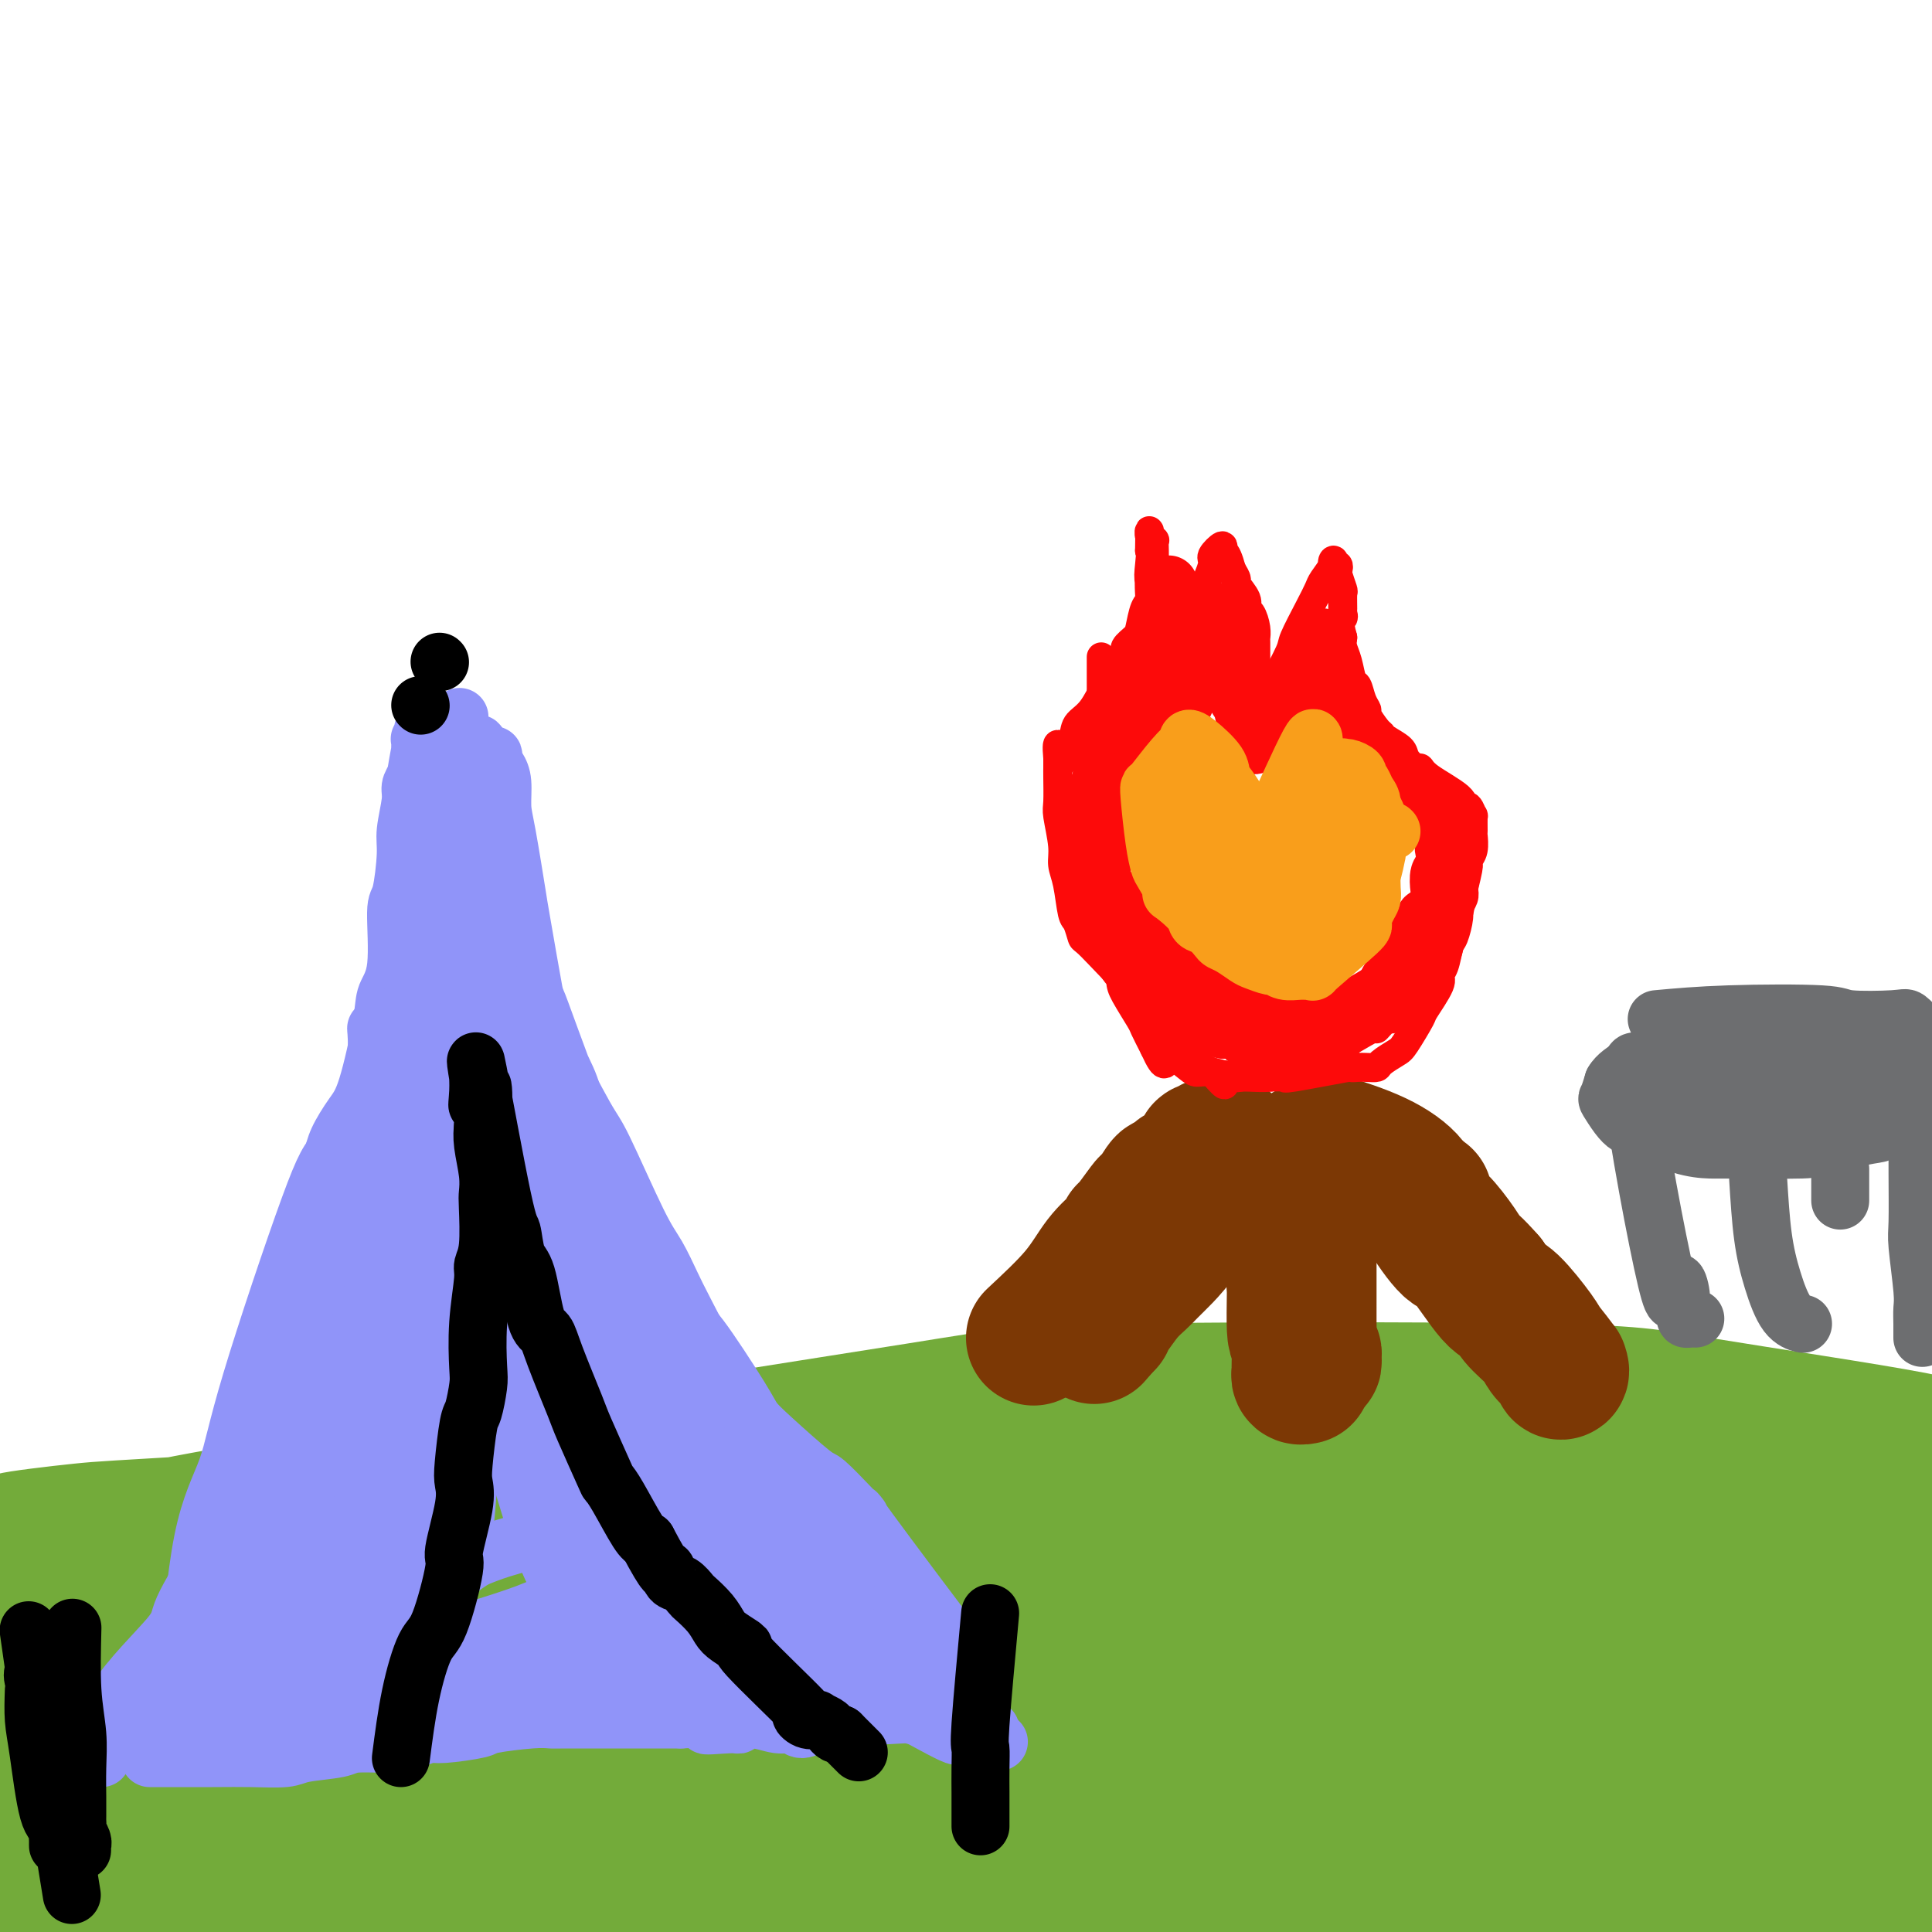 <svg viewBox='0 0 400 400' version='1.1' xmlns='http://www.w3.org/2000/svg' xmlns:xlink='http://www.w3.org/1999/xlink'><g fill='none' stroke='#6D6E70' stroke-width='12' stroke-linecap='round' stroke-linejoin='round'><path d='M35,344c-0.083,7.743 -0.166,15.486 0,19c0.166,3.514 0.580,2.798 1,3c0.420,0.202 0.844,1.322 1,2c0.156,0.678 0.042,0.913 0,1c-0.042,0.087 -0.012,0.025 0,0c0.012,-0.025 0.006,-0.012 0,0'/></g>
<g fill='none' stroke='#73AB3A' stroke-width='12' stroke-linecap='round' stroke-linejoin='round'><path d='M-12,328c7.804,-3.914 15.609,-7.828 21,-11c5.391,-3.172 8.369,-5.603 25,-9c16.631,-3.397 46.914,-7.760 67,-10c20.086,-2.240 29.975,-2.358 40,-3c10.025,-0.642 20.187,-1.807 42,-2c21.813,-0.193 55.277,0.587 73,1c17.723,0.413 19.705,0.457 24,1c4.295,0.543 10.902,1.583 13,2c2.098,0.417 -0.315,0.210 0,0c0.315,-0.210 3.357,-0.422 -15,0c-18.357,0.422 -58.114,1.479 -80,2c-21.886,0.521 -25.903,0.505 -52,2c-26.097,1.495 -74.276,4.503 -99,6c-24.724,1.497 -25.993,1.485 -31,2c-5.007,0.515 -13.753,1.556 -15,2c-1.247,0.444 5.003,0.291 14,0c8.997,-0.291 20.740,-0.722 29,-1c8.260,-0.278 13.035,-0.405 45,-1c31.965,-0.595 91.118,-1.658 124,-2c32.882,-0.342 39.491,0.038 68,2c28.509,1.962 78.918,5.507 103,8c24.082,2.493 21.837,3.935 24,5c2.163,1.065 8.735,1.753 10,2c1.265,0.247 -2.775,0.054 -4,0c-1.225,-0.054 0.365,0.030 -19,-2c-19.365,-2.030 -59.685,-6.173 -86,-8c-26.315,-1.827 -38.623,-1.338 -55,-1c-16.377,0.338 -36.822,0.525 -55,2c-18.178,1.475 -34.089,4.237 -50,7'/><path d='M149,322c-19.976,4.572 -44.916,12.501 -57,17c-12.084,4.499 -11.311,5.567 -1,10c10.311,4.433 30.161,12.232 53,18c22.839,5.768 48.668,9.505 59,11c10.332,1.495 5.166,0.747 0,0'/></g>
<g fill='none' stroke='#73AB3A' stroke-width='28' stroke-linecap='round' stroke-linejoin='round'><path d='M12,327c-0.912,0.619 -1.823,1.239 5,0c6.823,-1.239 21.382,-4.335 33,-7c11.618,-2.665 20.296,-4.897 27,-7c6.704,-2.103 11.434,-4.075 33,-8c21.566,-3.925 59.970,-9.802 80,-13c20.030,-3.198 21.688,-3.715 43,-4c21.312,-0.285 62.279,-0.337 84,0c21.721,0.337 24.198,1.064 36,3c11.802,1.936 32.930,5.082 43,7c10.070,1.918 9.084,2.607 9,3c-0.084,0.393 0.736,0.492 2,1c1.264,0.508 2.973,1.427 -5,2c-7.973,0.573 -25.628,0.799 -42,1c-16.372,0.201 -31.461,0.377 -43,0c-11.539,-0.377 -19.528,-1.307 -54,0c-34.472,1.307 -95.426,4.852 -129,7c-33.574,2.148 -39.767,2.899 -60,7c-20.233,4.101 -54.508,11.552 -70,15c-15.492,3.448 -12.203,2.893 -8,3c4.203,0.107 9.320,0.877 18,1c8.680,0.123 20.922,-0.401 29,-1c8.078,-0.599 11.993,-1.274 41,-4c29.007,-2.726 83.105,-7.504 117,-10c33.895,-2.496 47.587,-2.710 64,-3c16.413,-0.290 35.547,-0.654 58,0c22.453,0.654 48.227,2.327 74,4'/><path d='M397,324c25.433,1.275 23.014,2.463 12,3c-11.014,0.537 -30.625,0.422 -42,0c-11.375,-0.422 -14.515,-1.153 -44,-2c-29.485,-0.847 -85.317,-1.811 -120,-2c-34.683,-0.189 -48.219,0.395 -64,1c-15.781,0.605 -33.809,1.230 -59,3c-25.191,1.770 -57.546,4.683 -73,6c-15.454,1.317 -14.009,1.036 -10,1c4.009,-0.036 10.581,0.172 20,0c9.419,-0.172 21.686,-0.723 33,-1c11.314,-0.277 21.677,-0.279 49,-2c27.323,-1.721 71.608,-5.161 133,-4c61.392,1.161 139.892,6.925 175,10c35.108,3.075 26.824,3.463 28,4c1.176,0.537 11.811,1.224 7,1c-4.811,-0.224 -25.067,-1.359 -37,-2c-11.933,-0.641 -15.542,-0.788 -52,-3c-36.458,-2.212 -105.764,-6.488 -149,-8c-43.236,-1.512 -60.401,-0.260 -80,1c-19.599,1.260 -41.631,2.530 -65,4c-23.369,1.470 -48.073,3.142 -60,4c-11.927,0.858 -11.076,0.902 -3,1c8.076,0.098 23.377,0.252 41,0c17.623,-0.252 37.569,-0.908 54,-2c16.431,-1.092 29.348,-2.618 71,-3c41.652,-0.382 112.041,0.382 151,1c38.959,0.618 46.489,1.089 58,2c11.511,0.911 27.003,2.260 36,3c8.997,0.740 11.498,0.870 14,1'/><path d='M421,341c3.992,0.505 -40.028,-1.233 -69,-2c-28.972,-0.767 -42.897,-0.561 -64,0c-21.103,0.561 -49.386,1.479 -72,2c-22.614,0.521 -39.560,0.645 -72,4c-32.440,3.355 -80.375,9.939 -104,14c-23.625,4.061 -22.942,5.597 -23,7c-0.058,1.403 -0.859,2.674 5,3c5.859,0.326 18.377,-0.291 27,-1c8.623,-0.709 13.353,-1.509 45,-4c31.647,-2.491 90.213,-6.672 121,-9c30.787,-2.328 33.796,-2.801 58,-4c24.204,-1.199 69.602,-3.122 71,-4c1.398,-0.878 -41.203,-0.710 -64,-1c-22.797,-0.290 -25.791,-1.040 -56,0c-30.209,1.040 -87.633,3.868 -120,6c-32.367,2.132 -39.678,3.568 -50,5c-10.322,1.432 -23.657,2.860 -34,4c-10.343,1.140 -17.696,1.991 -17,3c0.696,1.009 9.440,2.178 14,3c4.560,0.822 4.934,1.299 27,1c22.066,-0.299 65.823,-1.374 95,-2c29.177,-0.626 43.773,-0.803 59,-1c15.227,-0.197 31.084,-0.415 61,0c29.916,0.415 73.892,1.464 95,2c21.108,0.536 19.349,0.561 22,1c2.651,0.439 9.710,1.293 7,0c-2.710,-1.293 -15.191,-4.733 -23,-7c-7.809,-2.267 -10.945,-3.362 -33,-5c-22.055,-1.638 -63.027,-3.819 -104,-6'/><path d='M223,350c-23.726,-1.357 -31.042,-1.750 -64,1c-32.958,2.750 -91.560,8.643 -115,11c-23.440,2.357 -11.720,1.179 0,0'/><path d='M68,369c5.493,-0.344 10.986,-0.687 15,-1c4.014,-0.313 6.548,-0.595 42,0c35.452,0.595 103.821,2.069 144,4c40.179,1.931 52.168,4.321 66,6c13.832,1.679 29.508,2.649 53,5c23.492,2.351 54.802,6.083 32,8c-22.802,1.917 -99.715,2.018 -143,3c-43.285,0.982 -52.942,2.843 -68,4c-15.058,1.157 -35.517,1.609 -71,5c-35.483,3.391 -85.990,9.722 -110,13c-24.010,3.278 -21.523,3.505 -24,4c-2.477,0.495 -9.917,1.259 -7,1c2.917,-0.259 16.191,-1.540 30,-3c13.809,-1.460 28.154,-3.099 40,-5c11.846,-1.901 21.192,-4.065 54,-7c32.808,-2.935 89.077,-6.641 119,-8c29.923,-1.359 33.499,-0.370 54,0c20.501,0.370 57.927,0.121 75,0c17.073,-0.121 13.792,-0.113 15,0c1.208,0.113 6.903,0.332 2,0c-4.903,-0.332 -20.404,-1.215 -29,-2c-8.596,-0.785 -10.285,-1.471 -37,-2c-26.715,-0.529 -78.454,-0.901 -107,-1c-28.546,-0.099 -33.899,0.077 -59,1c-25.101,0.923 -69.950,2.595 -94,4c-24.050,1.405 -27.300,2.544 -26,3c1.300,0.456 7.150,0.228 13,0'/><path d='M47,401c17.487,-0.981 54.704,-3.435 76,-5c21.296,-1.565 26.673,-2.243 62,-3c35.327,-0.757 100.606,-1.594 139,-2c38.394,-0.406 49.902,-0.381 64,0c14.098,0.381 30.786,1.118 48,2c17.214,0.882 34.953,1.907 41,2c6.047,0.093 0.400,-0.747 0,-1c-0.400,-0.253 4.445,0.082 -12,-2c-16.445,-2.082 -54.180,-6.580 -77,-9c-22.820,-2.420 -30.725,-2.762 -64,-3c-33.275,-0.238 -91.920,-0.372 -158,3c-66.080,3.372 -139.594,10.249 -169,13c-29.406,2.751 -14.703,1.375 0,0'/><path d='M37,404c48.454,-6.293 96.909,-12.585 127,-16c30.091,-3.415 41.820,-3.951 75,-5c33.180,-1.049 87.812,-2.611 116,-3c28.188,-0.389 29.932,0.395 40,1c10.068,0.605 28.460,1.032 18,0c-10.460,-1.032 -49.773,-3.522 -70,-5c-20.227,-1.478 -21.368,-1.944 -48,-3c-26.632,-1.056 -78.756,-2.702 -110,-3c-31.244,-0.298 -41.609,0.750 -55,1c-13.391,0.250 -29.807,-0.300 -48,0c-18.193,0.300 -38.163,1.451 -48,2c-9.837,0.549 -9.541,0.498 2,-1c11.541,-1.498 34.328,-4.442 54,-7c19.672,-2.558 36.231,-4.730 51,-7c14.769,-2.270 27.750,-4.637 62,-7c34.250,-2.363 89.768,-4.720 119,-6c29.232,-1.280 32.176,-1.481 44,-1c11.824,0.481 32.528,1.645 40,2c7.472,0.355 1.712,-0.100 1,0c-0.712,0.100 3.623,0.754 -7,1c-10.623,0.246 -36.204,0.083 -56,0c-19.796,-0.083 -33.809,-0.085 -46,0c-12.191,0.085 -22.562,0.258 -52,2c-29.438,1.742 -77.942,5.055 -104,7c-26.058,1.945 -29.669,2.524 -43,5c-13.331,2.476 -36.380,6.850 -45,9c-8.620,2.150 -2.810,2.075 3,2'/><path d='M57,372c8.683,0.136 28.889,-0.525 47,-1c18.111,-0.475 34.127,-0.764 48,-2c13.873,-1.236 25.603,-3.420 60,-5c34.397,-1.580 91.462,-2.556 124,-3c32.538,-0.444 40.548,-0.355 52,0c11.452,0.355 26.347,0.976 41,2c14.653,1.024 29.063,2.452 36,3c6.937,0.548 6.401,0.217 -1,0c-7.401,-0.217 -21.667,-0.319 -33,0c-11.333,0.319 -19.734,1.058 -34,0c-14.266,-1.058 -34.398,-3.915 -104,-1c-69.602,2.915 -188.676,11.601 -240,16c-51.324,4.399 -34.900,4.510 -32,5c2.900,0.490 -7.725,1.358 -14,2c-6.275,0.642 -8.200,1.058 5,0c13.200,-1.058 41.525,-3.590 57,-5c15.475,-1.410 18.099,-1.699 52,-5c33.901,-3.301 99.078,-9.615 138,-13c38.922,-3.385 51.588,-3.840 67,-4c15.412,-0.160 33.569,-0.024 57,0c23.431,0.024 52.135,-0.064 66,0c13.865,0.064 12.890,0.279 8,0c-4.890,-0.279 -13.695,-1.052 -25,-2c-11.305,-0.948 -25.110,-2.070 -35,-3c-9.890,-0.930 -15.866,-1.666 -48,-2c-32.134,-0.334 -90.428,-0.265 -122,0c-31.572,0.265 -36.423,0.725 -64,3c-27.577,2.275 -77.879,6.364 -104,9c-26.121,2.636 -28.060,3.818 -30,5'/><path d='M29,371c-34.379,3.594 -21.325,4.079 -10,5c11.325,0.921 20.922,2.279 50,1c29.078,-1.279 77.637,-5.193 109,-8c31.363,-2.807 45.532,-4.506 61,-6c15.468,-1.494 32.237,-2.782 57,-4c24.763,-1.218 57.519,-2.365 72,-3c14.481,-0.635 10.685,-0.757 12,-1c1.315,-0.243 7.741,-0.605 -4,-1c-11.741,-0.395 -41.649,-0.822 -49,-2c-7.351,-1.178 7.855,-3.107 -47,0c-54.855,3.107 -179.772,11.251 -233,15c-53.228,3.749 -34.769,3.105 -31,3c3.769,-0.105 -7.154,0.330 -13,1c-5.846,0.670 -6.617,1.576 2,2c8.617,0.424 26.620,0.367 42,0c15.380,-0.367 28.136,-1.042 40,-2c11.864,-0.958 22.837,-2.197 48,-4c25.163,-1.803 64.516,-4.168 85,-5c20.484,-0.832 22.097,-0.130 27,0c4.903,0.130 13.094,-0.311 14,0c0.906,0.311 -5.474,1.375 -9,2c-3.526,0.625 -4.197,0.809 -22,3c-17.803,2.191 -52.738,6.387 -76,9c-23.262,2.613 -34.852,3.643 -47,5c-12.148,1.357 -24.853,3.041 -44,5c-19.147,1.959 -44.736,4.193 -56,5c-11.264,0.807 -8.205,0.185 -8,0c0.205,-0.185 -2.445,0.066 5,0c7.445,-0.066 24.984,-0.447 40,-1c15.016,-0.553 27.508,-1.276 40,-2'/><path d='M84,388c36.984,0.100 86.944,1.852 116,3c29.056,1.148 37.207,1.694 61,4c23.793,2.306 63.226,6.373 79,8c15.774,1.627 7.887,0.813 0,0'/></g>
<g fill='none' stroke='#7C3805' stroke-width='28' stroke-linecap='round' stroke-linejoin='round'><path d='M214,277c3.351,-3.127 6.701,-6.253 9,-9c2.299,-2.747 3.545,-5.114 5,-7c1.455,-1.886 3.118,-3.290 4,-4c0.882,-0.710 0.982,-0.726 1,-1c0.018,-0.274 -0.046,-0.806 0,-1c0.046,-0.194 0.201,-0.050 1,-1c0.799,-0.950 2.240,-2.995 3,-4c0.760,-1.005 0.837,-0.971 1,-1c0.163,-0.029 0.411,-0.123 1,-1c0.589,-0.877 1.519,-2.538 2,-3c0.481,-0.462 0.514,0.276 1,0c0.486,-0.276 1.427,-1.565 2,-2c0.573,-0.435 0.780,-0.015 1,0c0.220,0.015 0.454,-0.374 1,-1c0.546,-0.626 1.404,-1.487 2,-2c0.596,-0.513 0.929,-0.677 1,-1c0.071,-0.323 -0.119,-0.805 0,-1c0.119,-0.195 0.547,-0.104 1,0c0.453,0.104 0.930,0.220 1,0c0.070,-0.220 -0.266,-0.777 0,-1c0.266,-0.223 1.133,-0.111 2,0'/><path d='M253,237c1.730,-1.059 0.055,0.294 0,1c-0.055,0.706 1.511,0.766 2,1c0.489,0.234 -0.099,0.642 0,1c0.099,0.358 0.883,0.665 1,1c0.117,0.335 -0.434,0.698 0,0c0.434,-0.698 1.852,-2.458 0,0c-1.852,2.458 -6.974,9.135 -10,13c-3.026,3.865 -3.956,4.917 -5,6c-1.044,1.083 -2.203,2.198 -3,3c-0.797,0.802 -1.232,1.291 -2,2c-0.768,0.709 -1.870,1.639 -3,3c-1.130,1.361 -2.289,3.152 -3,4c-0.711,0.848 -0.974,0.753 -1,1c-0.026,0.247 0.185,0.836 0,1c-0.185,0.164 -0.767,-0.096 -1,0c-0.233,0.096 -0.116,0.548 0,1'/><path d='M228,275c-2.800,3.267 -0.800,0.933 0,0c0.800,-0.933 0.400,-0.467 0,0'/><path d='M271,238c-0.001,10.162 -0.001,20.323 0,25c0.001,4.677 0.004,3.869 0,5c-0.004,1.131 -0.015,4.200 0,6c0.015,1.800 0.058,2.330 0,3c-0.058,0.670 -0.216,1.481 0,2c0.216,0.519 0.804,0.745 1,1c0.196,0.255 -0.002,0.537 0,1c0.002,0.463 0.203,1.106 0,1c-0.203,-0.106 -0.811,-0.961 -1,-2c-0.189,-1.039 0.041,-2.260 0,-3c-0.041,-0.740 -0.355,-0.997 -1,-3c-0.645,-2.003 -1.623,-5.751 -2,-8c-0.377,-2.249 -0.154,-3.001 0,-4c0.154,-0.999 0.237,-2.247 0,-4c-0.237,-1.753 -0.795,-4.010 -1,-5c-0.205,-0.990 -0.059,-0.711 0,-1c0.059,-0.289 0.029,-1.144 0,-2'/><path d='M267,250c-0.756,-4.717 -0.146,-1.511 0,0c0.146,1.511 -0.171,1.326 0,2c0.171,0.674 0.831,2.208 1,7c0.169,4.792 -0.152,12.843 0,16c0.152,3.157 0.776,1.420 1,2c0.224,0.580 0.046,3.476 0,5c-0.046,1.524 0.039,1.677 0,2c-0.039,0.323 -0.203,0.818 0,1c0.203,0.182 0.772,0.052 1,0c0.228,-0.052 0.114,-0.026 0,0'/><path d='M274,236c3.910,1.249 7.820,2.499 11,4c3.180,1.501 5.628,3.254 7,5c1.372,1.746 1.666,3.485 3,6c1.334,2.515 3.706,5.806 5,7c1.294,1.194 1.509,0.290 3,2c1.491,1.710 4.258,6.033 6,8c1.742,1.967 2.459,1.577 3,2c0.541,0.423 0.905,1.658 2,3c1.095,1.342 2.921,2.789 4,4c1.079,1.211 1.413,2.185 2,3c0.587,0.815 1.428,1.472 2,2c0.572,0.528 0.875,0.927 1,1c0.125,0.073 0.073,-0.178 0,0c-0.073,0.178 -0.165,0.787 0,1c0.165,0.213 0.588,0.031 0,-1c-0.588,-1.031 -2.188,-2.912 -3,-4c-0.812,-1.088 -0.836,-1.384 -2,-3c-1.164,-1.616 -3.467,-4.550 -5,-6c-1.533,-1.450 -2.295,-1.414 -3,-2c-0.705,-0.586 -1.352,-1.793 -2,-3'/><path d='M308,265c-3.008,-3.432 -3.528,-3.511 -4,-4c-0.472,-0.489 -0.897,-1.387 -2,-3c-1.103,-1.613 -2.884,-3.942 -4,-5c-1.116,-1.058 -1.567,-0.844 -2,-1c-0.433,-0.156 -0.848,-0.681 -1,-1c-0.152,-0.319 -0.041,-0.432 0,-1c0.041,-0.568 0.012,-1.591 0,-2c-0.012,-0.409 -0.006,-0.205 0,0'/></g>
<g fill='none' stroke='#FD0A0A' stroke-width='6' stroke-linecap='round' stroke-linejoin='round'><path d='M228,136c-0.002,4.730 -0.003,9.460 0,13c0.003,3.540 0.011,5.889 0,8c-0.011,2.111 -0.042,3.983 0,5c0.042,1.017 0.155,1.178 0,3c-0.155,1.822 -0.578,5.304 -1,7c-0.422,1.696 -0.843,1.606 -1,3c-0.157,1.394 -0.052,4.272 0,6c0.052,1.728 0.050,2.306 0,3c-0.050,0.694 -0.146,1.504 0,2c0.146,0.496 0.536,0.678 1,2c0.464,1.322 1.001,3.783 1,5c-0.001,1.217 -0.539,1.191 0,2c0.539,0.809 2.157,2.452 3,4c0.843,1.548 0.911,3.000 1,4c0.089,1.000 0.199,1.546 1,3c0.801,1.454 2.293,3.814 3,5c0.707,1.186 0.631,1.196 1,2c0.369,0.804 1.185,2.402 2,4'/><path d='M239,217c2.472,5.454 2.151,2.590 3,2c0.849,-0.590 2.867,1.096 4,2c1.133,0.904 1.381,1.027 2,1c0.619,-0.027 1.610,-0.204 3,0c1.390,0.204 3.178,0.789 4,1c0.822,0.211 0.678,0.049 2,0c1.322,-0.049 4.112,0.015 6,0c1.888,-0.015 2.876,-0.109 3,0c0.124,0.109 -0.616,0.421 2,0c2.616,-0.421 8.589,-1.576 11,-2c2.411,-0.424 1.260,-0.115 1,0c-0.260,0.115 0.371,0.038 1,0c0.629,-0.038 1.255,-0.037 2,0c0.745,0.037 1.608,0.111 2,0c0.392,-0.111 0.312,-0.407 1,-1c0.688,-0.593 2.143,-1.482 3,-2c0.857,-0.518 1.115,-0.663 2,-2c0.885,-1.337 2.398,-3.865 3,-5c0.602,-1.135 0.294,-0.879 1,-2c0.706,-1.121 2.427,-3.621 3,-5c0.573,-1.379 0.000,-1.637 0,-2c-0.000,-0.363 0.573,-0.832 1,-2c0.427,-1.168 0.706,-3.037 1,-4c0.294,-0.963 0.601,-1.020 1,-2c0.399,-0.980 0.891,-2.881 1,-4c0.109,-1.119 -0.163,-1.455 0,-2c0.163,-0.545 0.761,-1.299 1,-2c0.239,-0.701 0.120,-1.351 0,-2'/><path d='M303,184c1.016,-4.185 1.057,-4.649 1,-5c-0.057,-0.351 -0.212,-0.589 0,-1c0.212,-0.411 0.789,-0.994 1,-2c0.211,-1.006 0.054,-2.435 0,-3c-0.054,-0.565 -0.005,-0.266 0,-1c0.005,-0.734 -0.035,-2.502 0,-3c0.035,-0.498 0.146,0.274 0,0c-0.146,-0.274 -0.550,-1.594 -1,-2c-0.450,-0.406 -0.945,0.103 -1,0c-0.055,-0.103 0.332,-0.818 -1,-2c-1.332,-1.182 -4.382,-2.830 -6,-4c-1.618,-1.170 -1.803,-1.861 -2,-2c-0.197,-0.139 -0.406,0.275 -1,0c-0.594,-0.275 -1.572,-1.237 -2,-2c-0.428,-0.763 -0.304,-1.325 -1,-2c-0.696,-0.675 -2.210,-1.462 -3,-2c-0.790,-0.538 -0.856,-0.828 -1,-1c-0.144,-0.172 -0.367,-0.225 -1,-1c-0.633,-0.775 -1.675,-2.271 -2,-3c-0.325,-0.729 0.068,-0.691 0,-1c-0.068,-0.309 -0.596,-0.964 -1,-2c-0.404,-1.036 -0.683,-2.452 -1,-3c-0.317,-0.548 -0.673,-0.229 -1,-1c-0.327,-0.771 -0.627,-2.631 -1,-4c-0.373,-1.369 -0.821,-2.248 -1,-3c-0.179,-0.752 -0.090,-1.376 0,-2'/><path d='M278,132c-1.083,-3.788 -0.289,-3.758 0,-4c0.289,-0.242 0.074,-0.755 0,-1c-0.074,-0.245 -0.006,-0.222 0,-1c0.006,-0.778 -0.050,-2.356 0,-3c0.050,-0.644 0.206,-0.354 0,-1c-0.206,-0.646 -0.774,-2.230 -1,-3c-0.226,-0.770 -0.111,-0.727 0,-1c0.111,-0.273 0.219,-0.862 0,-1c-0.219,-0.138 -0.765,0.174 -1,0c-0.235,-0.174 -0.159,-0.836 0,-1c0.159,-0.164 0.399,0.170 0,1c-0.399,0.830 -1.439,2.158 -2,3c-0.561,0.842 -0.645,1.200 -1,2c-0.355,0.800 -0.983,2.044 -2,4c-1.017,1.956 -2.424,4.626 -3,6c-0.576,1.374 -0.322,1.454 -1,3c-0.678,1.546 -2.287,4.558 -3,6c-0.713,1.442 -0.531,1.314 -1,2c-0.469,0.686 -1.588,2.185 -2,3c-0.412,0.815 -0.118,0.947 0,1c0.118,0.053 0.059,0.026 0,0'/><path d='M261,147c-2.337,5.100 -0.679,2.350 0,1c0.679,-1.350 0.378,-1.300 0,-1c-0.378,0.300 -0.833,0.851 -1,0c-0.167,-0.851 -0.045,-3.104 0,-4c0.045,-0.896 0.012,-0.435 0,-1c-0.012,-0.565 -0.002,-2.156 0,-3c0.002,-0.844 -0.002,-0.941 0,-2c0.002,-1.059 0.010,-3.081 0,-4c-0.010,-0.919 -0.039,-0.734 0,-1c0.039,-0.266 0.146,-0.982 0,-2c-0.146,-1.018 -0.546,-2.338 -1,-3c-0.454,-0.662 -0.961,-0.666 -1,-1c-0.039,-0.334 0.392,-0.997 0,-2c-0.392,-1.003 -1.605,-2.347 -2,-3c-0.395,-0.653 0.030,-0.615 0,-1c-0.030,-0.385 -0.515,-1.192 -1,-2'/><path d='M255,118c-1.384,-5.099 -1.843,-3.345 -2,-3c-0.157,0.345 -0.012,-0.717 0,-1c0.012,-0.283 -0.108,0.214 0,0c0.108,-0.214 0.445,-1.139 0,-1c-0.445,0.139 -1.672,1.343 -2,2c-0.328,0.657 0.244,0.767 0,2c-0.244,1.233 -1.303,3.588 -2,5c-0.697,1.412 -1.032,1.882 -1,2c0.032,0.118 0.430,-0.116 0,1c-0.430,1.116 -1.688,3.583 -2,5c-0.312,1.417 0.323,1.785 0,3c-0.323,1.215 -1.602,3.276 -2,4c-0.398,0.724 0.086,0.111 0,0c-0.086,-0.111 -0.740,0.281 -1,1c-0.260,0.719 -0.125,1.764 0,2c0.125,0.236 0.241,-0.337 0,0c-0.241,0.337 -0.838,1.586 -1,2c-0.162,0.414 0.111,-0.005 0,0c-0.111,0.005 -0.607,0.434 -1,1c-0.393,0.566 -0.683,1.268 -1,2c-0.317,0.732 -0.662,1.495 -1,2c-0.338,0.505 -0.669,0.753 -1,1'/><path d='M238,148c-2.513,5.444 -2.296,3.555 -2,3c0.296,-0.555 0.671,0.226 0,1c-0.671,0.774 -2.388,1.541 -3,2c-0.612,0.459 -0.119,0.610 0,1c0.119,0.390 -0.134,1.020 -1,2c-0.866,0.980 -2.344,2.310 -3,3c-0.656,0.690 -0.491,0.738 -1,2c-0.509,1.262 -1.691,3.736 -2,5c-0.309,1.264 0.257,1.318 0,2c-0.257,0.682 -1.337,1.992 -2,3c-0.663,1.008 -0.908,1.716 -1,4c-0.092,2.284 -0.031,6.146 0,8c0.031,1.854 0.031,1.700 0,2c-0.031,0.300 -0.092,1.056 0,2c0.092,0.944 0.338,2.078 1,3c0.662,0.922 1.739,1.632 2,2c0.261,0.368 -0.295,0.395 0,1c0.295,0.605 1.441,1.786 2,2c0.559,0.214 0.531,-0.541 1,0c0.469,0.541 1.435,2.379 2,3c0.565,0.621 0.730,0.026 1,0c0.270,-0.026 0.646,0.518 1,1c0.354,0.482 0.686,0.903 1,1c0.314,0.097 0.610,-0.129 1,0c0.390,0.129 0.874,0.612 1,1c0.126,0.388 -0.107,0.682 0,1c0.107,0.318 0.553,0.659 1,1'/><path d='M237,204c2.238,1.967 1.334,0.383 1,0c-0.334,-0.383 -0.097,0.433 0,1c0.097,0.567 0.054,0.883 0,1c-0.054,0.117 -0.119,0.034 0,0c0.119,-0.034 0.421,-0.020 0,0c-0.421,0.020 -1.566,0.045 -4,-2c-2.434,-2.045 -6.157,-6.161 -8,-8c-1.843,-1.839 -1.804,-1.402 -2,-2c-0.196,-0.598 -0.626,-2.233 -1,-3c-0.374,-0.767 -0.692,-0.668 -1,-2c-0.308,-1.332 -0.604,-4.097 -1,-6c-0.396,-1.903 -0.891,-2.944 -1,-4c-0.109,-1.056 0.167,-2.128 0,-4c-0.167,-1.872 -0.777,-4.543 -1,-6c-0.223,-1.457 -0.060,-1.701 0,-3c0.060,-1.299 0.016,-3.655 0,-5c-0.016,-1.345 -0.004,-1.680 0,-2c0.004,-0.320 0.001,-0.625 0,-1c-0.001,-0.375 -0.000,-0.822 0,-1c0.000,-0.178 0.000,-0.089 0,0'/><path d='M219,157c-0.516,-5.701 0.693,-1.453 1,0c0.307,1.453 -0.290,0.113 0,-1c0.290,-1.113 1.466,-1.997 2,-3c0.534,-1.003 0.424,-2.125 1,-3c0.576,-0.875 1.837,-1.505 3,-3c1.163,-1.495 2.227,-3.857 3,-5c0.773,-1.143 1.254,-1.066 2,-2c0.746,-0.934 1.758,-2.877 2,-4c0.242,-1.123 -0.285,-1.426 0,-2c0.285,-0.574 1.382,-1.418 2,-2c0.618,-0.582 0.758,-0.900 1,-2c0.242,-1.100 0.587,-2.981 1,-4c0.413,-1.019 0.895,-1.175 1,-2c0.105,-0.825 -0.168,-2.319 0,-3c0.168,-0.681 0.777,-0.548 1,-1c0.223,-0.452 0.059,-1.488 0,-2c-0.059,-0.512 -0.015,-0.501 0,-1c0.015,-0.499 0.000,-1.509 0,-2c-0.000,-0.491 0.014,-0.464 0,-1c-0.014,-0.536 -0.056,-1.635 0,-2c0.056,-0.365 0.211,0.005 0,0c-0.211,-0.005 -0.788,-0.386 -1,-1c-0.212,-0.614 -0.061,-1.461 0,-1c0.061,0.461 0.030,2.231 0,4'/><path d='M238,114c0.482,-2.247 0.185,1.135 0,3c-0.185,1.865 -0.260,2.212 0,4c0.260,1.788 0.854,5.018 1,7c0.146,1.982 -0.157,2.715 0,4c0.157,1.285 0.773,3.120 1,4c0.227,0.880 0.064,0.803 0,1c-0.064,0.197 -0.028,0.667 0,1c0.028,0.333 0.046,0.530 0,1c-0.046,0.470 -0.158,1.213 0,1c0.158,-0.213 0.587,-1.382 0,0c-0.587,1.382 -2.190,5.316 -3,7c-0.810,1.684 -0.828,1.118 -1,1c-0.172,-0.118 -0.499,0.210 -1,1c-0.501,0.790 -1.177,2.041 -2,3c-0.823,0.959 -1.793,1.626 -2,2c-0.207,0.374 0.348,0.454 0,1c-0.348,0.546 -1.600,1.557 -2,2c-0.400,0.443 0.050,0.318 0,1c-0.050,0.682 -0.602,2.173 -1,3c-0.398,0.827 -0.643,0.991 -1,1c-0.357,0.009 -0.828,-0.138 -1,0c-0.172,0.138 -0.046,0.562 0,1c0.046,0.438 0.012,0.891 0,1c-0.012,0.109 -0.003,-0.124 0,0c0.003,0.124 0.001,0.607 0,1c-0.001,0.393 -0.000,0.697 0,1'/><path d='M226,166c-2.166,4.542 -0.580,2.397 0,2c0.580,-0.397 0.156,0.955 0,2c-0.156,1.045 -0.044,1.783 0,3c0.044,1.217 0.019,2.912 0,4c-0.019,1.088 -0.034,1.567 0,2c0.034,0.433 0.116,0.818 0,2c-0.116,1.182 -0.432,3.159 0,5c0.432,1.841 1.611,3.546 2,5c0.389,1.454 -0.013,2.656 0,3c0.013,0.344 0.440,-0.170 1,0c0.560,0.170 1.252,1.025 2,2c0.748,0.975 1.552,2.071 2,3c0.448,0.929 0.539,1.690 1,2c0.461,0.310 1.294,0.167 2,1c0.706,0.833 1.287,2.642 2,4c0.713,1.358 1.557,2.266 2,3c0.443,0.734 0.483,1.296 1,2c0.517,0.704 1.509,1.551 2,2c0.491,0.449 0.479,0.502 1,1c0.521,0.498 1.575,1.443 2,2c0.425,0.557 0.221,0.727 0,1c-0.221,0.273 -0.460,0.651 0,1c0.460,0.349 1.618,0.671 2,1c0.382,0.329 -0.013,0.666 0,1c0.013,0.334 0.432,0.667 1,1c0.568,0.333 1.284,0.667 2,1'/><path d='M251,222c3.917,4.558 2.211,1.954 2,1c-0.211,-0.954 1.074,-0.259 2,0c0.926,0.259 1.493,0.082 2,0c0.507,-0.082 0.955,-0.067 2,0c1.045,0.067 2.687,0.187 4,0c1.313,-0.187 2.297,-0.682 3,-1c0.703,-0.318 1.124,-0.459 2,-1c0.876,-0.541 2.208,-1.481 3,-2c0.792,-0.519 1.044,-0.617 2,-1c0.956,-0.383 2.617,-1.053 3,-1c0.383,0.053 -0.511,0.828 1,0c1.511,-0.828 5.426,-3.258 7,-4c1.574,-0.742 0.806,0.205 1,0c0.194,-0.205 1.351,-1.560 2,-2c0.649,-0.440 0.789,0.037 1,0c0.211,-0.037 0.491,-0.587 1,-1c0.509,-0.413 1.245,-0.688 2,-1c0.755,-0.312 1.530,-0.659 2,-1c0.470,-0.341 0.637,-0.676 1,-1c0.363,-0.324 0.923,-0.638 1,-1c0.077,-0.362 -0.329,-0.773 0,-1c0.329,-0.227 1.394,-0.270 2,-1c0.606,-0.730 0.754,-2.148 1,-3c0.246,-0.852 0.591,-1.140 1,-2c0.409,-0.860 0.883,-2.292 1,-3c0.117,-0.708 -0.122,-0.691 0,-1c0.122,-0.309 0.606,-0.946 1,-2c0.394,-1.054 0.697,-2.527 1,-4'/><path d='M302,189c0.713,-2.619 -0.005,-1.665 0,-2c0.005,-0.335 0.733,-1.959 1,-3c0.267,-1.041 0.071,-1.498 0,-2c-0.071,-0.502 -0.019,-1.050 0,-2c0.019,-0.950 0.006,-2.301 0,-3c-0.006,-0.699 -0.005,-0.746 0,-1c0.005,-0.254 0.013,-0.715 0,-1c-0.013,-0.285 -0.046,-0.395 0,-1c0.046,-0.605 0.171,-1.706 0,-2c-0.171,-0.294 -0.638,0.219 -1,0c-0.362,-0.219 -0.619,-1.169 -1,-2c-0.381,-0.831 -0.886,-1.542 -1,-2c-0.114,-0.458 0.162,-0.662 0,-1c-0.162,-0.338 -0.760,-0.811 -1,-1c-0.240,-0.189 -0.120,-0.095 0,0'/></g>
<g fill='none' stroke='#FD0A0A' stroke-width='12' stroke-linecap='round' stroke-linejoin='round'><path d='M242,121c-0.997,5.095 -1.993,10.191 -3,14c-1.007,3.809 -2.024,6.333 -3,8c-0.976,1.667 -1.911,2.477 -3,4c-1.089,1.523 -2.330,3.760 -3,5c-0.670,1.240 -0.768,1.484 -1,3c-0.232,1.516 -0.599,4.305 -1,6c-0.401,1.695 -0.836,2.297 -1,3c-0.164,0.703 -0.057,1.508 0,3c0.057,1.492 0.065,3.671 0,5c-0.065,1.329 -0.203,1.806 0,3c0.203,1.194 0.748,3.103 1,4c0.252,0.897 0.211,0.782 0,1c-0.211,0.218 -0.592,0.769 0,2c0.592,1.231 2.159,3.142 3,4c0.841,0.858 0.957,0.663 1,1c0.043,0.337 0.011,1.206 1,2c0.989,0.794 2.997,1.513 4,2c1.003,0.487 1.002,0.744 1,1'/><path d='M238,192c2.109,2.009 2.381,2.033 3,2c0.619,-0.033 1.587,-0.121 2,0c0.413,0.121 0.273,0.451 1,1c0.727,0.549 2.321,1.316 3,2c0.679,0.684 0.442,1.283 1,2c0.558,0.717 1.910,1.552 3,2c1.090,0.448 1.918,0.510 2,1c0.082,0.490 -0.581,1.410 0,2c0.581,0.590 2.407,0.852 3,1c0.593,0.148 -0.047,0.183 2,1c2.047,0.817 6.780,2.415 9,3c2.220,0.585 1.926,0.157 2,0c0.074,-0.157 0.517,-0.043 2,0c1.483,0.043 4.007,0.013 5,0c0.993,-0.013 0.454,-0.010 1,0c0.546,0.010 2.178,0.028 3,0c0.822,-0.028 0.835,-0.103 1,0c0.165,0.103 0.482,0.384 1,0c0.518,-0.384 1.238,-1.432 2,-2c0.762,-0.568 1.566,-0.657 2,-1c0.434,-0.343 0.497,-0.942 1,-2c0.503,-1.058 1.445,-2.577 2,-3c0.555,-0.423 0.722,0.248 1,0c0.278,-0.248 0.666,-1.414 1,-2c0.334,-0.586 0.615,-0.590 1,-1c0.385,-0.410 0.873,-1.226 1,-2c0.127,-0.774 -0.107,-1.507 0,-2c0.107,-0.493 0.553,-0.747 1,-1'/><path d='M294,193c1.782,-2.557 1.238,-1.948 1,-2c-0.238,-0.052 -0.168,-0.764 0,-1c0.168,-0.236 0.435,0.004 0,1c-0.435,0.996 -1.572,2.747 -2,4c-0.428,1.253 -0.148,2.006 -1,3c-0.852,0.994 -2.835,2.227 -3,3c-0.165,0.773 1.487,1.087 -1,3c-2.487,1.913 -9.113,5.427 -12,7c-2.887,1.573 -2.035,1.207 -2,1c0.035,-0.207 -0.747,-0.255 -3,0c-2.253,0.255 -5.977,0.812 -8,1c-2.023,0.188 -2.347,0.007 -3,0c-0.653,-0.007 -1.636,0.161 -3,0c-1.364,-0.161 -3.108,-0.652 -4,-1c-0.892,-0.348 -0.932,-0.554 -2,-1c-1.068,-0.446 -3.166,-1.132 -4,-2c-0.834,-0.868 -0.406,-1.916 -1,-3c-0.594,-1.084 -2.211,-2.203 -3,-3c-0.789,-0.797 -0.750,-1.272 -1,-2c-0.250,-0.728 -0.789,-1.711 -1,-2c-0.211,-0.289 -0.095,0.114 0,0c0.095,-0.114 0.170,-0.747 0,-1c-0.170,-0.253 -0.585,-0.127 -1,0'/><path d='M240,198c-0.662,-1.574 1.182,-0.010 2,1c0.818,1.010 0.611,1.466 1,2c0.389,0.534 1.373,1.145 3,2c1.627,0.855 3.895,1.953 4,3c0.105,1.047 -1.955,2.043 2,3c3.955,0.957 13.925,1.876 18,2c4.075,0.124 2.254,-0.548 3,-1c0.746,-0.452 4.060,-0.684 6,-1c1.940,-0.316 2.508,-0.717 3,-1c0.492,-0.283 0.908,-0.450 2,-1c1.092,-0.550 2.860,-1.483 4,-2c1.140,-0.517 1.653,-0.616 2,-1c0.347,-0.384 0.528,-1.051 1,-2c0.472,-0.949 1.236,-2.178 2,-3c0.764,-0.822 1.529,-1.235 2,-2c0.471,-0.765 0.648,-1.880 1,-3c0.352,-1.120 0.878,-2.244 1,-3c0.122,-0.756 -0.160,-1.144 0,-2c0.160,-0.856 0.761,-2.180 1,-3c0.239,-0.820 0.116,-1.137 0,-2c-0.116,-0.863 -0.223,-2.271 0,-3c0.223,-0.729 0.778,-0.780 1,-1c0.222,-0.220 0.111,-0.610 0,-1'/><path d='M299,179c0.624,-3.351 0.182,-2.729 0,-3c-0.182,-0.271 -0.106,-1.435 0,-2c0.106,-0.565 0.241,-0.533 0,-1c-0.241,-0.467 -0.857,-1.434 -1,-2c-0.143,-0.566 0.186,-0.730 0,-1c-0.186,-0.270 -0.888,-0.645 -1,-1c-0.112,-0.355 0.367,-0.689 0,-1c-0.367,-0.311 -1.579,-0.598 -2,-1c-0.421,-0.402 -0.049,-0.920 0,-1c0.049,-0.080 -0.224,0.279 -2,-1c-1.776,-1.279 -5.053,-4.194 -7,-6c-1.947,-1.806 -2.563,-2.501 -3,-3c-0.437,-0.499 -0.694,-0.800 -1,-1c-0.306,-0.200 -0.660,-0.299 -1,-1c-0.340,-0.701 -0.665,-2.002 -1,-3c-0.335,-0.998 -0.681,-1.691 -1,-2c-0.319,-0.309 -0.611,-0.232 -1,-1c-0.389,-0.768 -0.874,-2.379 -1,-3c-0.126,-0.621 0.106,-0.250 0,-1c-0.106,-0.750 -0.550,-2.621 -1,-4c-0.450,-1.379 -0.905,-2.264 -1,-3c-0.095,-0.736 0.170,-1.321 0,-2c-0.170,-0.679 -0.777,-1.452 -1,-2c-0.223,-0.548 -0.064,-0.871 0,-1c0.064,-0.129 0.032,-0.065 0,0'/><path d='M274,132c-2.394,-0.546 -4.879,9.090 -6,13c-1.121,3.910 -0.879,2.094 -1,2c-0.121,-0.094 -0.606,1.534 -1,2c-0.394,0.466 -0.698,-0.230 -1,0c-0.302,0.230 -0.602,1.387 -1,2c-0.398,0.613 -0.894,0.684 -1,1c-0.106,0.316 0.178,0.879 0,1c-0.178,0.121 -0.817,-0.198 -1,0c-0.183,0.198 0.091,0.914 0,1c-0.091,0.086 -0.545,-0.457 -1,-1'/><path d='M261,153c-2.190,3.006 -1.165,0.020 -1,-1c0.165,-1.020 -0.529,-0.075 -1,0c-0.471,0.075 -0.719,-0.720 -1,-2c-0.281,-1.280 -0.595,-3.047 -1,-4c-0.405,-0.953 -0.901,-1.094 -1,-2c-0.099,-0.906 0.199,-2.578 0,-4c-0.199,-1.422 -0.894,-2.592 -1,-3c-0.106,-0.408 0.379,-0.052 0,-1c-0.379,-0.948 -1.621,-3.201 -2,-4c-0.379,-0.799 0.105,-0.146 0,-1c-0.105,-0.854 -0.800,-3.215 -1,-4c-0.200,-0.785 0.094,0.005 0,0c-0.094,-0.005 -0.578,-0.804 -1,0c-0.422,0.804 -0.783,3.212 -1,5c-0.217,1.788 -0.292,2.955 -1,5c-0.708,2.045 -2.050,4.967 -3,7c-0.950,2.033 -1.510,3.176 -2,4c-0.490,0.824 -0.912,1.330 -2,3c-1.088,1.670 -2.841,4.503 -4,6c-1.159,1.497 -1.723,1.659 -2,2c-0.277,0.341 -0.267,0.861 -1,2c-0.733,1.139 -2.209,2.897 -3,4c-0.791,1.103 -0.895,1.552 -1,2'/><path d='M231,167c-2.400,3.464 -1.901,2.625 -2,3c-0.099,0.375 -0.797,1.963 -1,3c-0.203,1.037 0.089,1.523 0,2c-0.089,0.477 -0.559,0.946 -1,2c-0.441,1.054 -0.852,2.693 -1,4c-0.148,1.307 -0.033,2.282 0,3c0.033,0.718 -0.018,1.179 0,2c0.018,0.821 0.103,2.002 0,2c-0.103,-0.002 -0.396,-1.187 1,1c1.396,2.187 4.480,7.745 6,10c1.520,2.255 1.477,1.206 2,1c0.523,-0.206 1.614,0.430 2,1c0.386,0.570 0.068,1.074 1,2c0.932,0.926 3.116,2.274 4,3c0.884,0.726 0.469,0.829 1,1c0.531,0.171 2.009,0.410 3,1c0.991,0.590 1.496,1.530 2,2c0.504,0.470 1.008,0.469 2,1c0.992,0.531 2.474,1.595 3,2c0.526,0.405 0.098,0.151 0,0c-0.098,-0.151 0.134,-0.198 1,0c0.866,0.198 2.368,0.641 3,1c0.632,0.359 0.396,0.632 1,1c0.604,0.368 2.047,0.830 3,1c0.953,0.170 1.415,0.049 2,0c0.585,-0.049 1.292,-0.024 2,0'/><path d='M265,216c2.039,0.460 1.135,0.111 1,0c-0.135,-0.111 0.499,0.014 1,0c0.501,-0.014 0.869,-0.169 1,0c0.131,0.169 0.025,0.663 1,0c0.975,-0.663 3.031,-2.484 4,-3c0.969,-0.516 0.851,0.272 1,0c0.149,-0.272 0.567,-1.606 1,-2c0.433,-0.394 0.883,0.151 1,0c0.117,-0.151 -0.098,-0.997 0,-1c0.098,-0.003 0.507,0.836 0,1c-0.507,0.164 -1.932,-0.348 -3,0c-1.068,0.348 -1.778,1.557 -3,2c-1.222,0.443 -2.954,0.119 -4,0c-1.046,-0.119 -1.405,-0.032 -2,0c-0.595,0.032 -1.428,0.009 -2,0c-0.572,-0.009 -0.885,-0.002 -1,0c-0.115,0.002 -0.033,0.001 0,0c0.033,-0.001 0.016,-0.000 0,0'/></g>
<g fill='none' stroke='#F99E1B' stroke-width='12' stroke-linecap='round' stroke-linejoin='round'><path d='M248,159c-0.398,4.101 -0.797,8.202 -1,12c-0.203,3.798 -0.211,7.292 0,9c0.211,1.708 0.640,1.628 1,2c0.360,0.372 0.650,1.195 1,2c0.350,0.805 0.759,1.591 1,2c0.241,0.409 0.313,0.439 1,1c0.687,0.561 1.989,1.652 3,2c1.011,0.348 1.732,-0.047 2,0c0.268,0.047 0.085,0.534 1,1c0.915,0.466 2.929,0.909 4,1c1.071,0.091 1.197,-0.172 2,0c0.803,0.172 2.281,0.778 3,1c0.719,0.222 0.677,0.059 1,0c0.323,-0.059 1.010,-0.016 2,0c0.990,0.016 2.283,0.005 3,0c0.717,-0.005 0.859,-0.002 1,0'/><path d='M273,192c3.681,0.842 1.884,0.447 2,0c0.116,-0.447 2.144,-0.948 3,-1c0.856,-0.052 0.540,0.343 1,0c0.460,-0.343 1.695,-1.426 2,-2c0.305,-0.574 -0.321,-0.639 0,-1c0.321,-0.361 1.588,-1.018 2,-2c0.412,-0.982 -0.032,-2.289 0,-3c0.032,-0.711 0.541,-0.826 1,-2c0.459,-1.174 0.870,-3.406 1,-4c0.130,-0.594 -0.021,0.452 0,-1c0.021,-1.452 0.213,-5.401 0,-7c-0.213,-1.599 -0.831,-0.849 -1,-1c-0.169,-0.151 0.112,-1.203 0,-2c-0.112,-0.797 -0.617,-1.341 -1,-2c-0.383,-0.659 -0.645,-1.434 -1,-2c-0.355,-0.566 -0.803,-0.922 -1,-1c-0.197,-0.078 -0.144,0.121 0,0c0.144,-0.121 0.378,-0.563 0,-1c-0.378,-0.437 -1.369,-0.870 -2,-1c-0.631,-0.130 -0.901,0.042 -1,0c-0.099,-0.042 -0.028,-0.298 0,0c0.028,0.298 0.014,1.149 0,2'/><path d='M278,161c-0.523,-0.188 1.170,1.840 2,4c0.830,2.160 0.797,4.450 1,6c0.203,1.550 0.643,2.358 1,3c0.357,0.642 0.632,1.117 1,2c0.368,0.883 0.828,2.175 1,3c0.172,0.825 0.055,1.185 0,2c-0.055,0.815 -0.049,2.086 0,3c0.049,0.914 0.142,1.472 0,2c-0.142,0.528 -0.517,1.028 -1,2c-0.483,0.972 -1.074,2.418 -1,3c0.074,0.582 0.814,0.299 -1,2c-1.814,1.701 -6.180,5.385 -8,7c-1.820,1.615 -1.094,1.161 -1,1c0.094,-0.161 -0.445,-0.028 -1,0c-0.555,0.028 -1.125,-0.048 -2,0c-0.875,0.048 -2.054,0.221 -3,0c-0.946,-0.221 -1.661,-0.836 -2,-1c-0.339,-0.164 -0.304,0.125 -1,0c-0.696,-0.125 -2.122,-0.662 -3,-1c-0.878,-0.338 -1.208,-0.476 -2,-1c-0.792,-0.524 -2.048,-1.435 -3,-2c-0.952,-0.565 -1.602,-0.783 -2,-1c-0.398,-0.217 -0.546,-0.431 -1,-1c-0.454,-0.569 -1.214,-1.493 -2,-2c-0.786,-0.507 -1.596,-0.598 -2,-1c-0.404,-0.402 -0.401,-1.115 -1,-2c-0.599,-0.885 -1.799,-1.943 -3,-3'/><path d='M244,186c-2.593,-2.015 -1.077,-0.554 -1,-1c0.077,-0.446 -1.286,-2.799 -2,-4c-0.714,-1.201 -0.779,-1.250 -1,-2c-0.221,-0.750 -0.597,-2.203 -1,-5c-0.403,-2.797 -0.833,-6.939 -1,-9c-0.167,-2.061 -0.073,-2.040 0,-2c0.073,0.040 0.124,0.098 1,-1c0.876,-1.098 2.578,-3.351 4,-5c1.422,-1.649 2.563,-2.692 3,-3c0.437,-0.308 0.168,0.119 0,0c-0.168,-0.119 -0.236,-0.785 0,-1c0.236,-0.215 0.776,0.020 2,1c1.224,0.980 3.132,2.706 4,4c0.868,1.294 0.695,2.156 1,3c0.305,0.844 1.087,1.670 2,3c0.913,1.330 1.956,3.165 3,5'/><path d='M258,169c2.251,3.008 1.880,3.027 2,3c0.120,-0.027 0.733,-0.101 1,0c0.267,0.101 0.188,0.376 0,1c-0.188,0.624 -0.487,1.598 0,1c0.487,-0.598 1.759,-2.767 2,-3c0.241,-0.233 -0.549,1.471 1,-2c1.549,-3.471 5.436,-12.116 7,-15c1.564,-2.884 0.805,-0.009 1,2c0.195,2.009 1.343,3.150 2,4c0.657,0.850 0.821,1.409 1,3c0.179,1.591 0.373,4.215 1,6c0.627,1.785 1.687,2.733 2,4c0.313,1.267 -0.122,2.855 0,4c0.122,1.145 0.802,1.847 1,2c0.198,0.153 -0.086,-0.242 0,0c0.086,0.242 0.543,1.121 1,2'/><path d='M280,181c1.396,4.162 0.386,1.067 0,0c-0.386,-1.067 -0.149,-0.106 0,1c0.149,1.106 0.211,2.356 0,3c-0.211,0.644 -0.696,0.681 -1,1c-0.304,0.319 -0.427,0.918 -1,2c-0.573,1.082 -1.596,2.645 -2,3c-0.404,0.355 -0.188,-0.497 -1,0c-0.812,0.497 -2.653,2.344 -4,3c-1.347,0.656 -2.201,0.120 -3,0c-0.799,-0.120 -1.544,0.177 -3,0c-1.456,-0.177 -3.623,-0.827 -5,0c-1.377,0.827 -1.965,3.131 -3,0c-1.035,-3.131 -2.518,-11.697 -3,-15c-0.482,-3.303 0.039,-1.342 2,-2c1.961,-0.658 5.364,-3.935 7,-5c1.636,-1.065 1.505,0.082 3,0c1.495,-0.082 4.615,-1.392 6,-2c1.385,-0.608 1.035,-0.513 2,0c0.965,0.513 3.246,1.446 4,2c0.754,0.554 -0.021,0.730 0,1c0.021,0.270 0.836,0.632 1,2c0.164,1.368 -0.322,3.740 -1,5c-0.678,1.260 -1.546,1.407 -2,2c-0.454,0.593 -0.493,1.633 -2,2c-1.507,0.367 -4.483,0.060 -6,0c-1.517,-0.060 -1.576,0.126 -2,0c-0.424,-0.126 -1.212,-0.563 -2,-1'/><path d='M264,183c-1.772,-0.563 -1.201,-1.471 -1,-2c0.201,-0.529 0.032,-0.680 0,-1c-0.032,-0.320 0.072,-0.811 1,-1c0.928,-0.189 2.680,-0.077 4,0c1.320,0.077 2.210,0.118 3,0c0.790,-0.118 1.481,-0.396 2,0c0.519,0.396 0.865,1.466 1,2c0.135,0.534 0.059,0.532 0,1c-0.059,0.468 -0.100,1.408 -1,2c-0.900,0.592 -2.659,0.838 -5,1c-2.341,0.162 -5.264,0.239 -6,0c-0.736,-0.239 0.714,-0.796 2,-1c1.286,-0.204 2.408,-0.056 4,0c1.592,0.056 3.656,0.019 5,0c1.344,-0.019 1.970,-0.019 2,0c0.030,0.019 -0.534,0.058 -1,0c-0.466,-0.058 -0.833,-0.211 -3,0c-2.167,0.211 -6.135,0.788 -8,1c-1.865,0.212 -1.628,0.059 -2,0c-0.372,-0.059 -1.355,-0.023 -2,0c-0.645,0.023 -0.953,0.034 -1,0c-0.047,-0.034 0.167,-0.111 1,0c0.833,0.111 2.285,0.411 4,1c1.715,0.589 3.692,1.466 5,2c1.308,0.534 1.945,0.724 3,1c1.055,0.276 2.527,0.638 4,1'/><path d='M275,190c2.711,0.778 1.489,0.222 1,0c-0.489,-0.222 -0.244,-0.111 0,0'/><path d='M288,172c0.000,0.000 0.100,0.100 0.1,0.1'/></g>
<g fill='none' stroke='#9094F9' stroke-width='12' stroke-linecap='round' stroke-linejoin='round'><path d='M21,364c0.071,-3.707 0.141,-7.414 3,-12c2.859,-4.586 8.506,-10.051 11,-13c2.494,-2.949 1.833,-3.382 3,-6c1.167,-2.618 4.161,-7.422 6,-11c1.839,-3.578 2.522,-5.929 3,-8c0.478,-2.071 0.751,-3.862 2,-9c1.249,-5.138 3.473,-13.624 5,-18c1.527,-4.376 2.358,-4.644 3,-6c0.642,-1.356 1.095,-3.801 2,-8c0.905,-4.199 2.261,-10.151 4,-16c1.739,-5.849 3.860,-11.593 5,-15c1.140,-3.407 1.298,-4.476 2,-6c0.702,-1.524 1.947,-3.503 3,-5c1.053,-1.497 1.913,-2.514 3,-6c1.087,-3.486 2.399,-9.442 3,-13c0.601,-3.558 0.491,-4.717 1,-6c0.509,-1.283 1.638,-2.689 2,-6c0.362,-3.311 -0.043,-8.525 0,-11c0.043,-2.475 0.533,-2.210 1,-4c0.467,-1.790 0.913,-5.634 1,-8c0.087,-2.366 -0.183,-3.253 0,-5c0.183,-1.747 0.818,-4.355 1,-6c0.182,-1.645 -0.091,-2.327 0,-3c0.091,-0.673 0.545,-1.336 1,-2'/><path d='M86,161c1.768,-10.639 1.187,-5.236 1,-4c-0.187,1.236 0.021,-1.696 0,-3c-0.021,-1.304 -0.270,-0.981 0,-1c0.270,-0.019 1.058,-0.379 1,-1c-0.058,-0.621 -0.962,-1.504 0,0c0.962,1.504 3.791,5.393 5,8c1.209,2.607 0.799,3.932 1,5c0.201,1.068 1.013,1.879 2,5c0.987,3.121 2.150,8.552 3,12c0.850,3.448 1.386,4.913 2,6c0.614,1.087 1.304,1.795 3,6c1.696,4.205 4.397,11.906 6,16c1.603,4.094 2.109,4.581 4,8c1.891,3.419 5.168,9.769 7,13c1.832,3.231 2.219,3.342 4,7c1.781,3.658 4.955,10.862 7,15c2.045,4.138 2.962,5.211 4,7c1.038,1.789 2.196,4.294 3,6c0.804,1.706 1.255,2.613 3,6c1.745,3.387 4.784,9.253 7,13c2.216,3.747 3.608,5.373 5,7'/><path d='M154,292c7.039,13.128 2.635,4.949 3,5c0.365,0.051 5.498,8.333 8,12c2.502,3.667 2.372,2.720 4,5c1.628,2.280 5.014,7.787 7,11c1.986,3.213 2.573,4.132 3,5c0.427,0.868 0.696,1.685 2,4c1.304,2.315 3.645,6.129 5,8c1.355,1.871 1.723,1.800 3,3c1.277,1.200 3.462,3.670 5,5c1.538,1.330 2.430,1.518 3,2c0.570,0.482 0.817,1.257 2,2c1.183,0.743 3.301,1.452 4,2c0.699,0.548 -0.023,0.934 0,1c0.023,0.066 0.790,-0.189 1,0c0.210,0.189 -0.136,0.820 0,1c0.136,0.180 0.753,-0.091 1,0c0.247,0.091 0.123,0.546 0,1'/><path d='M205,359c3.167,2.833 1.583,1.417 0,0'/><path d='M102,258c0.265,4.114 0.531,8.228 1,12c0.469,3.772 1.142,7.201 2,9c0.858,1.799 1.903,1.966 3,4c1.097,2.034 2.248,5.935 3,8c0.752,2.065 1.106,2.295 2,4c0.894,1.705 2.328,4.883 3,7c0.672,2.117 0.583,3.171 1,4c0.417,0.829 1.340,1.433 2,3c0.660,1.567 1.056,4.097 2,6c0.944,1.903 2.437,3.179 3,4c0.563,0.821 0.196,1.188 1,3c0.804,1.812 2.781,5.069 4,7c1.219,1.931 1.682,2.534 2,3c0.318,0.466 0.491,0.794 1,2c0.509,1.206 1.353,3.291 2,4c0.647,0.709 1.097,0.043 2,1c0.903,0.957 2.260,3.539 3,5c0.740,1.461 0.864,1.803 1,2c0.136,0.197 0.285,0.249 1,1c0.715,0.751 1.996,2.201 3,3c1.004,0.799 1.732,0.946 2,1c0.268,0.054 0.077,0.015 0,0c-0.077,-0.015 -0.038,-0.008 0,0'/><path d='M146,351c4.095,5.512 1.833,1.292 1,0c-0.833,-1.292 -0.238,0.345 0,1c0.238,0.655 0.119,0.327 0,0'/><path d='M101,266c-0.758,9.397 -1.515,18.794 -2,25c-0.485,6.206 -0.697,9.221 -1,11c-0.303,1.779 -0.698,2.320 -1,5c-0.302,2.680 -0.512,7.498 -1,10c-0.488,2.502 -1.252,2.688 -2,5c-0.748,2.312 -1.478,6.749 -2,9c-0.522,2.251 -0.835,2.317 -1,3c-0.165,0.683 -0.182,1.983 -1,4c-0.818,2.017 -2.439,4.750 -3,6c-0.561,1.250 -0.063,1.017 0,1c0.063,-0.017 -0.308,0.180 -1,1c-0.692,0.820 -1.706,2.261 -2,3c-0.294,0.739 0.132,0.777 0,1c-0.132,0.223 -0.820,0.632 -1,1c-0.180,0.368 0.149,0.695 0,1c-0.149,0.305 -0.776,0.589 -1,1c-0.224,0.411 -0.046,0.950 0,1c0.046,0.050 -0.039,-0.389 0,0c0.039,0.389 0.203,1.605 0,2c-0.203,0.395 -0.772,-0.030 -1,0c-0.228,0.030 -0.114,0.515 0,1'/><path d='M81,357c-2.500,6.667 -1.250,3.333 0,0'/><path d='M31,364c4.782,0.007 9.565,0.013 13,0c3.435,-0.013 5.523,-0.046 8,0c2.477,0.046 5.342,0.171 7,0c1.658,-0.171 2.109,-0.637 4,-1c1.891,-0.363 5.221,-0.623 7,-1c1.779,-0.377 2.008,-0.871 4,-1c1.992,-0.129 5.746,0.106 8,0c2.254,-0.106 3.007,-0.553 4,-1c0.993,-0.447 2.226,-0.894 3,-1c0.774,-0.106 1.089,0.129 3,0c1.911,-0.129 5.416,-0.623 7,-1c1.584,-0.377 1.245,-0.637 3,-1c1.755,-0.363 5.604,-0.829 8,-1c2.396,-0.171 3.337,-0.046 4,0c0.663,0.046 1.046,0.012 3,0c1.954,-0.012 5.480,-0.003 7,0c1.520,0.003 1.034,0.001 2,0c0.966,-0.001 3.383,-0.000 5,0c1.617,0.000 2.435,0.000 3,0c0.565,-0.000 0.876,-0.000 2,0c1.124,0.000 3.062,0.000 5,0'/><path d='M141,356c18.158,-1.005 8.552,0.481 6,1c-2.552,0.519 1.949,0.071 4,0c2.051,-0.071 1.651,0.234 2,0c0.349,-0.234 1.447,-1.009 3,-1c1.553,0.009 3.560,0.802 5,1c1.440,0.198 2.315,-0.198 3,0c0.685,0.198 1.182,0.992 2,1c0.818,0.008 1.957,-0.769 3,-1c1.043,-0.231 1.992,0.083 2,0c0.008,-0.083 -0.923,-0.562 2,-1c2.923,-0.438 9.701,-0.835 13,-1c3.299,-0.165 3.119,-0.097 3,0c-0.119,0.097 -0.175,0.222 0,0c0.175,-0.222 0.583,-0.791 1,-1c0.417,-0.209 0.843,-0.056 1,0c0.157,0.056 0.045,0.016 0,0c-0.045,-0.016 -0.022,-0.008 0,0'/><path d='M91,181c-0.888,7.184 -1.777,14.369 -2,20c-0.223,5.631 0.218,9.709 -2,19c-2.218,9.291 -7.097,23.796 -10,33c-2.903,9.204 -3.832,13.107 -5,17c-1.168,3.893 -2.577,7.775 -5,15c-2.423,7.225 -5.860,17.793 -8,24c-2.140,6.207 -2.983,8.052 -5,13c-2.017,4.948 -5.210,12.998 -7,17c-1.790,4.002 -2.179,3.956 -3,5c-0.821,1.044 -2.074,3.179 -3,5c-0.926,1.821 -1.523,3.328 -2,4c-0.477,0.672 -0.833,0.509 -1,0c-0.167,-0.509 -0.146,-1.364 0,-2c0.146,-0.636 0.416,-1.051 1,-7c0.584,-5.949 1.482,-17.431 3,-25c1.518,-7.569 3.655,-11.226 5,-15c1.345,-3.774 1.899,-7.666 5,-18c3.101,-10.334 8.749,-27.110 12,-36c3.251,-8.890 4.106,-9.893 6,-12c1.894,-2.107 4.827,-5.316 7,-8c2.173,-2.684 3.587,-4.842 5,-7'/><path d='M82,223c2.948,-4.142 1.318,-0.998 1,0c-0.318,0.998 0.676,-0.151 1,0c0.324,0.151 -0.022,1.600 0,4c0.022,2.400 0.412,5.749 0,10c-0.412,4.251 -1.626,9.403 -3,15c-1.374,5.597 -2.907,11.638 -4,16c-1.093,4.362 -1.744,7.044 -4,15c-2.256,7.956 -6.116,21.186 -8,28c-1.884,6.814 -1.793,7.212 -3,12c-1.207,4.788 -3.713,13.966 -5,18c-1.287,4.034 -1.356,2.923 -2,5c-0.644,2.077 -1.864,7.340 -1,5c0.864,-2.340 3.813,-12.285 6,-19c2.187,-6.715 3.613,-10.199 5,-13c1.387,-2.801 2.737,-4.918 7,-14c4.263,-9.082 11.441,-25.131 16,-34c4.559,-8.869 6.500,-10.560 8,-13c1.500,-2.440 2.558,-5.629 4,-8c1.442,-2.371 3.267,-3.923 4,-5c0.733,-1.077 0.375,-1.678 0,0c-0.375,1.678 -0.767,5.635 -1,8c-0.233,2.365 -0.308,3.139 -3,12c-2.692,8.861 -8.000,25.808 -11,36c-3.000,10.192 -3.692,13.629 -5,18c-1.308,4.371 -3.231,9.678 -5,15c-1.769,5.322 -3.385,10.661 -5,16'/><path d='M74,350c-4.516,16.805 -0.807,6.319 0,3c0.807,-3.319 -1.288,0.530 -2,2c-0.712,1.470 -0.042,0.561 0,0c0.042,-0.561 -0.545,-0.775 -1,-2c-0.455,-1.225 -0.779,-3.462 -1,-5c-0.221,-1.538 -0.339,-2.378 0,-7c0.339,-4.622 1.133,-13.025 2,-17c0.867,-3.975 1.805,-3.523 5,-10c3.195,-6.477 8.648,-19.885 12,-28c3.352,-8.115 4.605,-10.939 6,-15c1.395,-4.061 2.933,-9.360 4,-9c1.067,0.360 1.663,6.377 2,10c0.337,3.623 0.415,4.850 -2,13c-2.415,8.150 -7.323,23.221 -10,31c-2.677,7.779 -3.123,8.266 -5,13c-1.877,4.734 -5.184,13.716 -7,18c-1.816,4.284 -2.142,3.871 -3,5c-0.858,1.129 -2.248,3.801 -3,5c-0.752,1.199 -0.867,0.926 -1,1c-0.133,0.074 -0.284,0.494 -1,0c-0.716,-0.494 -1.997,-1.902 -3,-4c-1.003,-2.098 -1.728,-4.886 -2,-7c-0.272,-2.114 -0.092,-3.553 0,-8c0.092,-4.447 0.097,-11.903 0,-17c-0.097,-5.097 -0.295,-7.834 0,-10c0.295,-2.166 1.084,-3.762 3,-9c1.916,-5.238 4.958,-14.119 8,-23'/><path d='M75,280c3.497,-7.955 6.738,-11.841 9,-15c2.262,-3.159 3.543,-5.589 4,-5c0.457,0.589 0.091,4.198 0,6c-0.091,1.802 0.095,1.798 -2,9c-2.095,7.202 -6.470,21.611 -9,30c-2.530,8.389 -3.216,10.759 -6,17c-2.784,6.241 -7.668,16.355 -9,21c-1.332,4.645 0.886,3.823 -4,6c-4.886,2.177 -16.876,7.352 -22,9c-5.124,1.648 -3.382,-0.233 -3,-1c0.382,-0.767 -0.595,-0.420 -1,0c-0.405,0.420 -0.236,0.912 0,0c0.236,-0.912 0.539,-3.229 1,-5c0.461,-1.771 1.079,-2.997 3,-8c1.921,-5.003 5.144,-13.784 7,-18c1.856,-4.216 2.346,-3.866 4,-7c1.654,-3.134 4.473,-9.753 6,-14c1.527,-4.247 1.764,-6.124 2,-8'/><path d='M55,297c3.956,-10.098 2.847,-5.344 4,-10c1.153,-4.656 4.567,-18.721 7,-27c2.433,-8.279 3.885,-10.770 5,-14c1.115,-3.230 1.895,-7.197 4,-13c2.105,-5.803 5.537,-13.440 7,-17c1.463,-3.560 0.957,-3.042 2,-6c1.043,-2.958 3.636,-9.390 5,-14c1.364,-4.610 1.497,-7.397 2,-10c0.503,-2.603 1.374,-5.021 3,-9c1.626,-3.979 4.008,-9.520 5,-12c0.992,-2.480 0.595,-1.901 1,-3c0.405,-1.099 1.610,-3.876 2,-5c0.390,-1.124 -0.037,-0.595 0,0c0.037,0.595 0.539,1.257 1,2c0.461,0.743 0.881,1.569 1,3c0.119,1.431 -0.064,3.469 0,5c0.064,1.531 0.373,2.555 1,6c0.627,3.445 1.571,9.311 2,12c0.429,2.689 0.342,2.199 1,6c0.658,3.801 2.059,11.891 3,17c0.941,5.109 1.420,7.236 2,9c0.580,1.764 1.260,3.166 3,8c1.740,4.834 4.538,13.100 6,18c1.462,4.900 1.586,6.435 4,12c2.414,5.565 7.118,15.162 10,21c2.882,5.838 3.941,7.919 5,10'/><path d='M141,286c6.329,13.513 8.150,12.797 11,15c2.850,2.203 6.728,7.326 9,10c2.272,2.674 2.937,2.901 5,5c2.063,2.099 5.524,6.072 7,8c1.476,1.928 0.966,1.812 2,3c1.034,1.188 3.611,3.681 5,5c1.389,1.319 1.589,1.465 2,2c0.411,0.535 1.033,1.459 2,3c0.967,1.541 2.280,3.700 3,5c0.720,1.300 0.847,1.741 1,2c0.153,0.259 0.331,0.337 1,1c0.669,0.663 1.828,1.909 2,2c0.172,0.091 -0.643,-0.975 -2,-3c-1.357,-2.025 -3.258,-5.008 -5,-7c-1.742,-1.992 -3.327,-2.993 -5,-5c-1.673,-2.007 -3.435,-5.022 -5,-7c-1.565,-1.978 -2.933,-2.921 -6,-6c-3.067,-3.079 -7.833,-8.293 -12,-14c-4.167,-5.707 -7.735,-11.905 -10,-16c-2.265,-4.095 -3.226,-6.087 -4,-8c-0.774,-1.913 -1.362,-3.746 -4,-10c-2.638,-6.254 -7.325,-16.930 -10,-23c-2.675,-6.070 -3.337,-7.535 -4,-9'/><path d='M124,239c-3.989,-8.696 -2.960,-5.437 -4,-8c-1.040,-2.563 -4.149,-10.947 -6,-16c-1.851,-5.053 -2.444,-6.773 -3,-8c-0.556,-1.227 -1.075,-1.961 -2,-6c-0.925,-4.039 -2.256,-11.384 -3,-16c-0.744,-4.616 -0.900,-6.504 -1,-8c-0.100,-1.496 -0.142,-2.599 -1,-5c-0.858,-2.401 -2.531,-6.099 -3,-8c-0.469,-1.901 0.267,-2.006 0,-3c-0.267,-0.994 -1.537,-2.876 -2,-4c-0.463,-1.124 -0.119,-1.491 0,-2c0.119,-0.509 0.013,-1.161 0,-1c-0.013,0.161 0.066,1.135 0,1c-0.066,-0.135 -0.278,-1.380 0,1c0.278,2.380 1.046,8.386 2,14c0.954,5.614 2.094,10.838 3,14c0.906,3.162 1.579,4.263 2,6c0.421,1.737 0.591,4.109 2,9c1.409,4.891 4.058,12.301 6,17c1.942,4.699 3.177,6.688 4,9c0.823,2.312 1.235,4.946 3,9c1.765,4.054 4.882,9.527 8,15'/><path d='M129,249c4.277,9.820 4.468,9.369 6,12c1.532,2.631 4.404,8.345 6,11c1.596,2.655 1.916,2.250 4,5c2.084,2.750 5.931,8.656 8,12c2.069,3.344 2.360,4.127 3,5c0.640,0.873 1.628,1.835 4,4c2.372,2.165 6.128,5.534 8,7c1.872,1.466 1.860,1.028 3,2c1.140,0.972 3.432,3.355 5,5c1.568,1.645 2.413,2.552 2,2c-0.413,-0.552 -2.083,-2.565 2,3c4.083,5.565 13.921,18.707 18,24c4.079,5.293 2.400,2.736 2,2c-0.400,-0.736 0.481,0.349 1,1c0.519,0.651 0.678,0.868 1,1c0.322,0.132 0.806,0.181 0,1c-0.806,0.819 -2.903,2.410 -5,4'/><path d='M197,350c-4.585,1.675 -13.546,3.364 -18,4c-4.454,0.636 -4.401,0.221 -5,0c-0.599,-0.221 -1.848,-0.247 -3,0c-1.152,0.247 -2.205,0.767 -3,1c-0.795,0.233 -1.330,0.178 -2,0c-0.670,-0.178 -1.475,-0.481 -1,0c0.475,0.481 2.229,1.745 -1,0c-3.229,-1.745 -11.440,-6.499 -15,-9c-3.560,-2.501 -2.467,-2.750 -3,-4c-0.533,-1.250 -2.690,-3.503 -4,-5c-1.310,-1.497 -1.773,-2.240 -4,-6c-2.227,-3.760 -6.218,-10.538 -9,-15c-2.782,-4.462 -4.355,-6.609 -6,-9c-1.645,-2.391 -3.362,-5.025 -5,-7c-1.638,-1.975 -3.197,-3.290 -6,-8c-2.803,-4.710 -6.849,-12.817 -9,-17c-2.151,-4.183 -2.408,-4.444 -4,-9c-1.592,-4.556 -4.518,-13.408 -6,-18c-1.482,-4.592 -1.521,-4.926 -2,-6c-0.479,-1.074 -1.397,-2.889 -2,-6c-0.603,-3.111 -0.891,-7.519 -1,-10c-0.109,-2.481 -0.040,-3.036 0,-4c0.040,-0.964 0.049,-2.336 0,-5c-0.049,-2.664 -0.157,-6.618 0,-9c0.157,-2.382 0.578,-3.191 1,-4'/><path d='M89,204c-0.002,-5.470 -0.006,-3.145 0,-3c0.006,0.145 0.022,-1.891 0,-3c-0.022,-1.109 -0.082,-1.290 0,-1c0.082,0.290 0.305,1.052 1,2c0.695,0.948 1.863,2.084 3,5c1.137,2.916 2.243,7.613 3,11c0.757,3.387 1.164,5.465 5,16c3.836,10.535 11.099,29.526 14,37c2.901,7.474 1.440,3.430 9,17c7.560,13.570 24.142,44.752 30,56c5.858,11.248 0.992,2.561 -1,-1c-1.992,-3.561 -1.111,-1.996 -2,-3c-0.889,-1.004 -3.548,-4.575 -5,-7c-1.452,-2.425 -1.696,-3.703 -5,-12c-3.304,-8.297 -9.667,-23.613 -13,-32c-3.333,-8.387 -3.635,-9.844 -7,-18c-3.365,-8.156 -9.791,-23.011 -13,-31c-3.209,-7.989 -3.199,-9.114 -4,-11c-0.801,-1.886 -2.411,-4.535 -4,-8c-1.589,-3.465 -3.155,-7.746 -4,-10c-0.845,-2.254 -0.969,-2.480 -1,-3c-0.031,-0.520 0.030,-1.332 0,-2c-0.030,-0.668 -0.151,-1.191 0,-1c0.151,0.191 0.576,1.095 1,2'/><path d='M96,204c-5.820,-15.560 4.630,8.540 9,20c4.370,11.460 2.661,10.281 6,19c3.339,8.719 11.728,27.338 16,37c4.272,9.662 4.429,10.368 8,15c3.571,4.632 10.557,13.190 14,17c3.443,3.810 3.343,2.873 4,3c0.657,0.127 2.072,1.318 3,2c0.928,0.682 1.369,0.855 1,0c-0.369,-0.855 -1.549,-2.739 -1,-1c0.549,1.739 2.827,7.100 -9,-15c-11.827,-22.100 -37.759,-71.662 -48,-92c-10.241,-20.338 -4.790,-11.451 -3,-10c1.790,1.451 -0.082,-4.533 -1,-8c-0.918,-3.467 -0.883,-4.416 -1,-5c-0.117,-0.584 -0.385,-0.803 0,0c0.385,0.803 1.425,2.627 2,3c0.575,0.373 0.686,-0.706 3,6c2.314,6.706 6.830,21.198 10,31c3.170,9.802 4.993,14.914 7,20c2.007,5.086 4.198,10.147 8,20c3.802,9.853 9.215,24.499 12,32c2.785,7.501 2.942,7.856 5,11c2.058,3.144 6.016,9.077 8,12c1.984,2.923 1.996,2.835 2,3c0.004,0.165 0.002,0.582 0,1'/><path d='M151,325c1.851,3.966 -1.021,0.381 -2,-1c-0.979,-1.381 -0.066,-0.558 -3,-4c-2.934,-3.442 -9.714,-11.149 -14,-17c-4.286,-5.851 -6.079,-9.846 -8,-13c-1.921,-3.154 -3.972,-5.468 -8,-13c-4.028,-7.532 -10.035,-20.283 -13,-27c-2.965,-6.717 -2.889,-7.402 -5,-11c-2.111,-3.598 -6.411,-10.110 -7,-11c-0.589,-0.890 2.532,3.842 0,-1c-2.532,-4.842 -10.718,-19.259 1,1c11.718,20.259 43.341,75.193 56,96c12.659,20.807 6.355,7.487 6,3c-0.355,-4.487 5.241,-0.141 8,2c2.759,2.141 2.681,2.078 2,0c-0.681,-2.078 -1.967,-6.169 -4,-10c-2.033,-3.831 -4.815,-7.402 -7,-10c-2.185,-2.598 -3.773,-4.223 -8,-10c-4.227,-5.777 -11.092,-15.706 -15,-22c-3.908,-6.294 -4.860,-8.954 -6,-12c-1.140,-3.046 -2.468,-6.479 -5,-12c-2.532,-5.521 -6.270,-13.128 -8,-17c-1.730,-3.872 -1.453,-4.007 -2,-5c-0.547,-0.993 -1.916,-2.844 -2,-3c-0.084,-0.156 1.119,1.384 2,3c0.881,1.616 1.441,3.308 2,5'/><path d='M111,236c1.665,3.197 3.827,7.188 6,12c2.173,4.812 4.358,10.444 6,15c1.642,4.556 2.741,8.035 6,17c3.259,8.965 8.676,23.415 12,31c3.324,7.585 4.554,8.305 9,13c4.446,4.695 12.108,13.366 17,18c4.892,4.634 7.013,5.230 9,6c1.987,0.770 3.839,1.713 8,4c4.161,2.287 10.630,5.917 13,7c2.370,1.083 0.640,-0.381 3,0c2.360,0.381 8.808,2.608 1,-1c-7.808,-3.608 -29.873,-13.049 -39,-17c-9.127,-3.951 -5.316,-2.412 -5,-2c0.316,0.412 -2.864,-0.304 -5,-1c-2.136,-0.696 -3.230,-1.373 -4,-2c-0.770,-0.627 -1.218,-1.204 -4,-4c-2.782,-2.796 -7.898,-7.810 -11,-10c-3.102,-2.190 -4.190,-1.555 -7,-5c-2.810,-3.445 -7.343,-10.969 -10,-15c-2.657,-4.031 -3.438,-4.569 -5,-7c-1.562,-2.431 -3.906,-6.757 -5,-9c-1.094,-2.243 -0.937,-2.405 -1,-3c-0.063,-0.595 -0.347,-1.623 -1,-3c-0.653,-1.377 -1.676,-3.101 -2,-4c-0.324,-0.899 0.050,-0.971 0,-1c-0.050,-0.029 -0.525,-0.014 -1,0'/><path d='M101,275c-3.926,-7.078 -1.241,-3.773 0,-1c1.241,2.773 1.038,5.013 1,7c-0.038,1.987 0.088,3.722 2,11c1.912,7.278 5.610,20.099 8,27c2.390,6.901 3.472,7.883 5,10c1.528,2.117 3.503,5.368 6,8c2.497,2.632 5.515,4.644 8,7c2.485,2.356 4.437,5.058 3,0c-1.437,-5.058 -6.264,-17.874 -9,-23c-2.736,-5.126 -3.380,-2.561 -4,-2c-0.620,0.561 -1.217,-0.882 -4,-1c-2.783,-0.118 -7.751,1.087 -11,2c-3.249,0.913 -4.780,1.533 -6,2c-1.220,0.467 -2.129,0.781 -5,3c-2.871,2.219 -7.702,6.344 -10,9c-2.298,2.656 -2.061,3.842 -3,5c-0.939,1.158 -3.053,2.287 -3,3c0.053,0.713 2.271,1.011 3,1c0.729,-0.011 -0.033,-0.329 5,-2c5.033,-1.671 15.860,-4.694 22,-7c6.140,-2.306 7.594,-3.897 10,-5c2.406,-1.103 5.763,-1.720 10,-3c4.237,-1.280 9.353,-3.223 12,-4c2.647,-0.777 2.823,-0.389 3,0'/><path d='M144,322c10.171,-2.935 3.097,-0.273 0,1c-3.097,1.273 -2.219,1.156 -7,3c-4.781,1.844 -15.220,5.647 -22,8c-6.780,2.353 -9.899,3.256 -13,4c-3.101,0.744 -6.184,1.331 -11,3c-4.816,1.669 -11.367,4.422 -15,6c-3.633,1.578 -4.350,1.983 -4,2c0.350,0.017 1.768,-0.352 -4,1c-5.768,1.352 -18.720,4.426 1,0c19.720,-4.426 72.113,-16.353 92,-21c19.887,-4.647 7.268,-2.014 3,-1c-4.268,1.014 -0.186,0.410 2,0c2.186,-0.410 2.476,-0.626 0,1c-2.476,1.626 -7.717,5.095 -11,7c-3.283,1.905 -4.606,2.248 -12,4c-7.394,1.752 -20.858,4.915 -29,7c-8.142,2.085 -10.961,3.094 -14,4c-3.039,0.906 -6.298,1.709 -13,3c-6.702,1.291 -16.846,3.071 -22,4c-5.154,0.929 -5.318,1.008 -6,1c-0.682,-0.008 -1.881,-0.104 -3,0c-1.119,0.104 -2.159,0.406 -2,0c0.159,-0.406 1.517,-1.521 2,-2c0.483,-0.479 0.092,-0.321 7,-2c6.908,-1.679 21.117,-5.194 30,-7c8.883,-1.806 12.442,-1.903 16,-2'/><path d='M109,346c13.954,-2.177 22.340,-1.119 30,-1c7.660,0.119 14.594,-0.701 18,-1c3.406,-0.299 3.285,-0.077 4,0c0.715,0.077 2.265,0.009 3,0c0.735,-0.009 0.656,0.042 1,0c0.344,-0.042 1.113,-0.177 1,0c-0.113,0.177 -1.107,0.666 -2,1c-0.893,0.334 -1.686,0.513 -5,1c-3.314,0.487 -9.151,1.281 -14,0c-4.849,-1.281 -8.711,-4.637 -9,0c-0.289,4.637 2.995,17.267 -8,-2c-10.995,-19.267 -36.268,-70.432 -46,-92c-9.732,-21.568 -3.924,-13.540 -2,-13c1.924,0.540 -0.037,-6.407 -1,-12c-0.963,-5.593 -0.927,-9.832 -1,-12c-0.073,-2.168 -0.255,-2.263 0,-2c0.255,0.263 0.947,0.886 1,1c0.053,0.114 -0.534,-0.279 1,2c1.534,2.279 5.189,7.230 9,16c3.811,8.770 7.777,21.360 10,29c2.223,7.640 2.703,10.329 4,14c1.297,3.671 3.409,8.324 5,12c1.591,3.676 2.659,6.374 5,10c2.341,3.626 5.955,8.179 8,10c2.045,1.821 2.523,0.911 3,0'/><path d='M124,307c2.881,2.963 2.083,0.370 2,-2c-0.083,-2.370 0.547,-4.518 1,-7c0.453,-2.482 0.728,-5.299 0,-11c-0.728,-5.701 -2.458,-14.285 -4,-19c-1.542,-4.715 -2.896,-5.562 -4,-7c-1.104,-1.438 -1.957,-3.468 -3,-6c-1.043,-2.532 -2.275,-5.564 -2,-5c0.275,0.564 2.057,4.726 0,0c-2.057,-4.726 -7.952,-18.339 0,0c7.952,18.339 29.753,68.631 40,88c10.247,19.369 8.941,7.815 10,4c1.059,-3.815 4.481,0.107 7,2c2.519,1.893 4.133,1.755 7,2c2.867,0.245 6.986,0.871 9,1c2.014,0.129 1.923,-0.241 2,0c0.077,0.241 0.324,1.093 0,1c-0.324,-0.093 -1.218,-1.130 -2,-2c-0.782,-0.870 -1.453,-1.574 -2,-2c-0.547,-0.426 -0.969,-0.574 -4,-3c-3.031,-2.426 -8.669,-7.131 -12,-10c-3.331,-2.869 -4.354,-3.904 -6,-5c-1.646,-1.096 -3.913,-2.255 -7,-5c-3.087,-2.745 -6.992,-7.076 -9,-9c-2.008,-1.924 -2.117,-1.441 -4,-5c-1.883,-3.559 -5.538,-11.160 -8,-16c-2.462,-4.840 -3.731,-6.920 -5,-9'/><path d='M130,282c-3.044,-5.901 -2.153,-5.654 -4,-10c-1.847,-4.346 -6.432,-13.284 -9,-19c-2.568,-5.716 -3.119,-8.210 -4,-10c-0.881,-1.790 -2.091,-2.874 -4,-8c-1.909,-5.126 -4.515,-14.293 -6,-19c-1.485,-4.707 -1.848,-4.956 -3,-10c-1.152,-5.044 -3.094,-14.885 -4,-20c-0.906,-5.115 -0.775,-5.505 -1,-7c-0.225,-1.495 -0.806,-4.097 -1,-8c-0.194,-3.903 -0.000,-9.108 0,-12c0.000,-2.892 -0.192,-3.471 0,-5c0.192,-1.529 0.769,-4.008 1,-5c0.231,-0.992 0.115,-0.496 0,0'/></g>
<g fill='none' stroke='#000000' stroke-width='12' stroke-linecap='round' stroke-linejoin='round'><path d='M205,334c-0.845,9.238 -1.691,18.477 -2,23c-0.309,4.523 -0.083,4.332 0,5c0.083,0.668 0.022,2.197 0,4c-0.022,1.803 -0.006,3.881 0,5c0.006,1.119 0.002,1.281 0,2c-0.002,0.719 -0.000,1.997 0,3c0.000,1.003 0.000,1.733 0,2c-0.000,0.267 -0.000,0.072 0,0c0.000,-0.072 0.000,-0.021 0,0c-0.000,0.021 -0.000,0.010 0,0'/><path d='M15,337c-0.113,4.642 -0.227,9.284 0,13c0.227,3.716 0.793,6.505 1,9c0.207,2.495 0.055,4.696 0,7c-0.055,2.304 -0.015,4.712 0,6c0.015,1.288 0.003,1.458 0,2c-0.003,0.542 0.003,1.458 0,2c-0.003,0.542 -0.015,0.709 0,1c0.015,0.291 0.057,0.704 0,1c-0.057,0.296 -0.211,0.475 0,1c0.211,0.525 0.789,1.394 1,2c0.211,0.606 0.057,0.947 0,1c-0.057,0.053 -0.015,-0.182 0,0c0.015,0.182 0.004,0.780 0,1c-0.004,0.220 -0.001,0.063 0,0c0.001,-0.063 0.001,-0.031 0,0'/><path d='M7,350c-0.069,2.084 -0.138,4.168 0,6c0.138,1.832 0.482,3.411 1,7c0.518,3.589 1.211,9.189 2,12c0.789,2.811 1.676,2.834 2,3c0.324,0.166 0.086,0.476 0,1c-0.086,0.524 -0.021,1.261 0,2c0.021,0.739 -0.001,1.480 0,1c0.001,-0.480 0.024,-2.183 0,-4c-0.024,-1.817 -0.095,-3.750 0,-5c0.095,-1.250 0.358,-1.816 0,-4c-0.358,-2.184 -1.336,-5.986 -2,-8c-0.664,-2.014 -1.015,-2.241 -1,-3c0.015,-0.759 0.396,-2.049 0,-4c-0.396,-1.951 -1.568,-4.564 -2,-6c-0.432,-1.436 -0.123,-1.696 0,-2c0.123,-0.304 0.062,-0.652 0,-1'/><path d='M7,345c-1.190,-8.357 -1.667,-11.250 0,-1c1.667,10.250 5.476,33.643 7,43c1.524,9.357 0.762,4.679 0,0'/><path d='M83,364c0.571,-4.428 1.142,-8.857 2,-13c0.858,-4.143 2.003,-8.001 3,-10c0.997,-1.999 1.847,-2.139 3,-5c1.153,-2.861 2.609,-8.445 3,-11c0.391,-2.555 -0.285,-2.082 0,-4c0.285,-1.918 1.529,-6.226 2,-9c0.471,-2.774 0.168,-4.014 0,-5c-0.168,-0.986 -0.202,-1.719 0,-4c0.202,-2.281 0.642,-6.111 1,-8c0.358,-1.889 0.636,-1.836 1,-3c0.364,-1.164 0.815,-3.543 1,-5c0.185,-1.457 0.106,-1.992 0,-4c-0.106,-2.008 -0.239,-5.490 0,-9c0.239,-3.510 0.848,-7.047 1,-9c0.152,-1.953 -0.155,-2.323 0,-3c0.155,-0.677 0.770,-1.661 1,-4c0.230,-2.339 0.076,-6.033 0,-8c-0.076,-1.967 -0.072,-2.208 0,-3c0.072,-0.792 0.212,-2.136 0,-4c-0.212,-1.864 -0.775,-4.247 -1,-6c-0.225,-1.753 -0.113,-2.877 0,-4'/><path d='M100,233c0.391,-13.290 -0.632,-7.015 -1,-5c-0.368,2.015 -0.082,-0.229 0,-2c0.082,-1.771 -0.042,-3.067 0,-3c0.042,0.067 0.248,1.499 0,0c-0.248,-1.499 -0.950,-5.930 0,-1c0.950,4.930 3.553,19.219 5,26c1.447,6.781 1.739,6.053 2,7c0.261,0.947 0.490,3.570 1,5c0.510,1.430 1.299,1.668 2,4c0.701,2.332 1.312,6.757 2,9c0.688,2.243 1.453,2.304 2,3c0.547,0.696 0.878,2.028 2,5c1.122,2.972 3.037,7.586 4,10c0.963,2.414 0.975,2.629 2,5c1.025,2.371 3.062,6.898 4,9c0.938,2.102 0.777,1.780 1,2c0.223,0.220 0.829,0.982 2,3c1.171,2.018 2.906,5.291 4,7c1.094,1.709 1.547,1.855 2,2'/><path d='M134,319c4.428,8.362 3.997,6.266 4,6c0.003,-0.266 0.441,1.296 1,2c0.559,0.704 1.238,0.549 2,1c0.762,0.451 1.606,1.510 2,2c0.394,0.490 0.340,0.413 1,1c0.660,0.587 2.036,1.839 3,3c0.964,1.161 1.515,2.233 2,3c0.485,0.767 0.903,1.230 2,2c1.097,0.770 2.874,1.846 3,2c0.126,0.154 -1.398,-0.614 1,2c2.398,2.614 8.718,8.608 11,11c2.282,2.392 0.527,1.180 0,1c-0.527,-0.180 0.173,0.673 1,1c0.827,0.327 1.780,0.130 2,0c0.220,-0.130 -0.292,-0.192 0,0c0.292,0.192 1.387,0.639 2,1c0.613,0.361 0.742,0.636 1,1c0.258,0.364 0.645,0.818 1,1c0.355,0.182 0.677,0.091 1,0'/><path d='M174,359c6.667,6.667 3.333,3.333 0,0'/><path d='M87,146c0.000,0.000 0.100,0.100 0.1,0.1'/><path d='M91,137c0.000,0.000 0.100,0.100 0.1,0.1'/></g>
<g fill='none' stroke='#6D6E70' stroke-width='12' stroke-linecap='round' stroke-linejoin='round'><path d='M343,211c4.302,-0.393 8.605,-0.787 15,-1c6.395,-0.213 14.883,-0.247 19,0c4.117,0.247 3.862,0.773 6,1c2.138,0.227 6.667,0.155 9,0c2.333,-0.155 2.469,-0.391 3,0c0.531,0.391 1.456,1.410 2,2c0.544,0.590 0.707,0.750 1,2c0.293,1.250 0.715,3.589 1,5c0.285,1.411 0.431,1.893 0,3c-0.431,1.107 -1.440,2.839 -2,4c-0.560,1.161 -0.671,1.751 -2,3c-1.329,1.249 -3.874,3.158 -5,4c-1.126,0.842 -0.831,0.618 -3,1c-2.169,0.382 -6.803,1.369 -9,2c-2.197,0.631 -1.957,0.904 -5,1c-3.043,0.096 -9.368,0.013 -13,0c-3.632,-0.013 -4.573,0.045 -6,0c-1.427,-0.045 -3.342,-0.191 -6,-1c-2.658,-0.809 -6.058,-2.281 -8,-3c-1.942,-0.719 -2.427,-0.684 -3,-1c-0.573,-0.316 -1.236,-0.982 -2,-2c-0.764,-1.018 -1.629,-2.390 -2,-3c-0.371,-0.610 -0.249,-0.460 0,-1c0.249,-0.540 0.624,-1.770 1,-3'/><path d='M334,224c1.408,-2.541 6.428,-4.393 9,-6c2.572,-1.607 2.697,-2.970 7,-4c4.303,-1.030 12.782,-1.729 17,-2c4.218,-0.271 4.173,-0.115 7,0c2.827,0.115 8.526,0.188 12,1c3.474,0.812 4.722,2.364 6,3c1.278,0.636 2.586,0.358 4,1c1.414,0.642 2.936,2.206 4,3c1.064,0.794 1.671,0.818 1,1c-0.671,0.182 -2.620,0.523 -1,2c1.620,1.477 6.808,4.091 -4,5c-10.808,0.909 -37.611,0.114 -48,0c-10.389,-0.114 -4.364,0.455 0,0c4.364,-0.455 7.068,-1.933 9,-3c1.932,-1.067 3.093,-1.723 6,-2c2.907,-0.277 7.559,-0.176 10,0c2.441,0.176 2.669,0.426 3,1c0.331,0.574 0.763,1.473 2,2c1.237,0.527 3.280,0.681 4,1c0.720,0.319 0.118,0.801 0,1c-0.118,0.199 0.247,0.115 0,0c-0.247,-0.115 -1.105,-0.262 -2,0c-0.895,0.262 -1.827,0.932 -5,1c-3.173,0.068 -8.586,-0.466 -14,-1'/><path d='M361,228c-4.287,-0.085 -4.504,-0.799 -5,-1c-0.496,-0.201 -1.272,0.111 -2,0c-0.728,-0.111 -1.409,-0.647 -1,-1c0.409,-0.353 1.907,-0.525 4,-1c2.093,-0.475 4.779,-1.255 7,-2c2.221,-0.745 3.976,-1.456 8,-2c4.024,-0.544 10.318,-0.920 13,-1c2.682,-0.080 1.753,0.136 5,0c3.247,-0.136 10.671,-0.625 5,0c-5.671,0.625 -24.436,2.364 -33,3c-8.564,0.636 -6.926,0.170 -7,0c-0.074,-0.170 -1.861,-0.045 -3,0c-1.139,0.045 -1.629,0.009 -2,0c-0.371,-0.009 -0.623,0.008 -1,0c-0.377,-0.008 -0.880,-0.041 -1,0c-0.120,0.041 0.143,0.158 1,0c0.857,-0.158 2.309,-0.590 4,-1c1.691,-0.410 3.623,-0.800 5,-1c1.377,-0.200 2.201,-0.212 4,0c1.799,0.212 4.573,0.648 6,1c1.427,0.352 1.506,0.620 2,1c0.494,0.380 1.402,0.872 2,1c0.598,0.128 0.885,-0.106 1,0c0.115,0.106 0.057,0.553 0,1'/><path d='M373,225c1.440,0.649 -0.459,0.273 -1,0c-0.541,-0.273 0.276,-0.441 -2,-1c-2.276,-0.559 -7.645,-1.509 -11,-2c-3.355,-0.491 -4.696,-0.524 -6,-1c-1.304,-0.476 -2.570,-1.397 -4,-2c-1.430,-0.603 -3.024,-0.890 -4,-1c-0.976,-0.110 -1.333,-0.044 -2,0c-0.667,0.044 -1.644,0.067 -2,1c-0.356,0.933 -0.091,2.775 -1,2c-0.909,-0.775 -2.991,-4.167 -2,5c0.991,9.167 5.054,30.894 7,39c1.946,8.106 1.775,2.593 2,1c0.225,-1.593 0.848,0.736 1,2c0.152,1.264 -0.166,1.463 0,2c0.166,0.537 0.815,1.412 1,2c0.185,0.588 -0.095,0.890 0,1c0.095,0.110 0.564,0.030 1,0c0.436,-0.030 0.839,-0.008 1,0c0.161,0.008 0.081,0.004 0,0'/><path d='M397,229c0.002,1.910 0.004,3.821 0,6c-0.004,2.179 -0.015,4.627 0,8c0.015,3.373 0.057,7.670 0,10c-0.057,2.330 -0.211,2.694 0,5c0.211,2.306 0.789,6.555 1,9c0.211,2.445 0.057,3.086 0,4c-0.057,0.914 -0.015,2.101 0,3c0.015,0.899 0.004,1.511 0,2c-0.004,0.489 -0.001,0.854 0,1c0.001,0.146 0.001,0.073 0,0'/><path d='M364,244c0.263,4.249 0.526,8.498 1,12c0.474,3.502 1.158,6.258 2,9c0.842,2.742 1.842,5.469 3,7c1.158,1.531 2.474,1.866 3,2c0.526,0.134 0.263,0.067 0,0'/><path d='M381,242c0.000,2.500 0.000,5.000 0,6c0.000,1.000 0.000,0.500 0,0'/></g>
</svg>